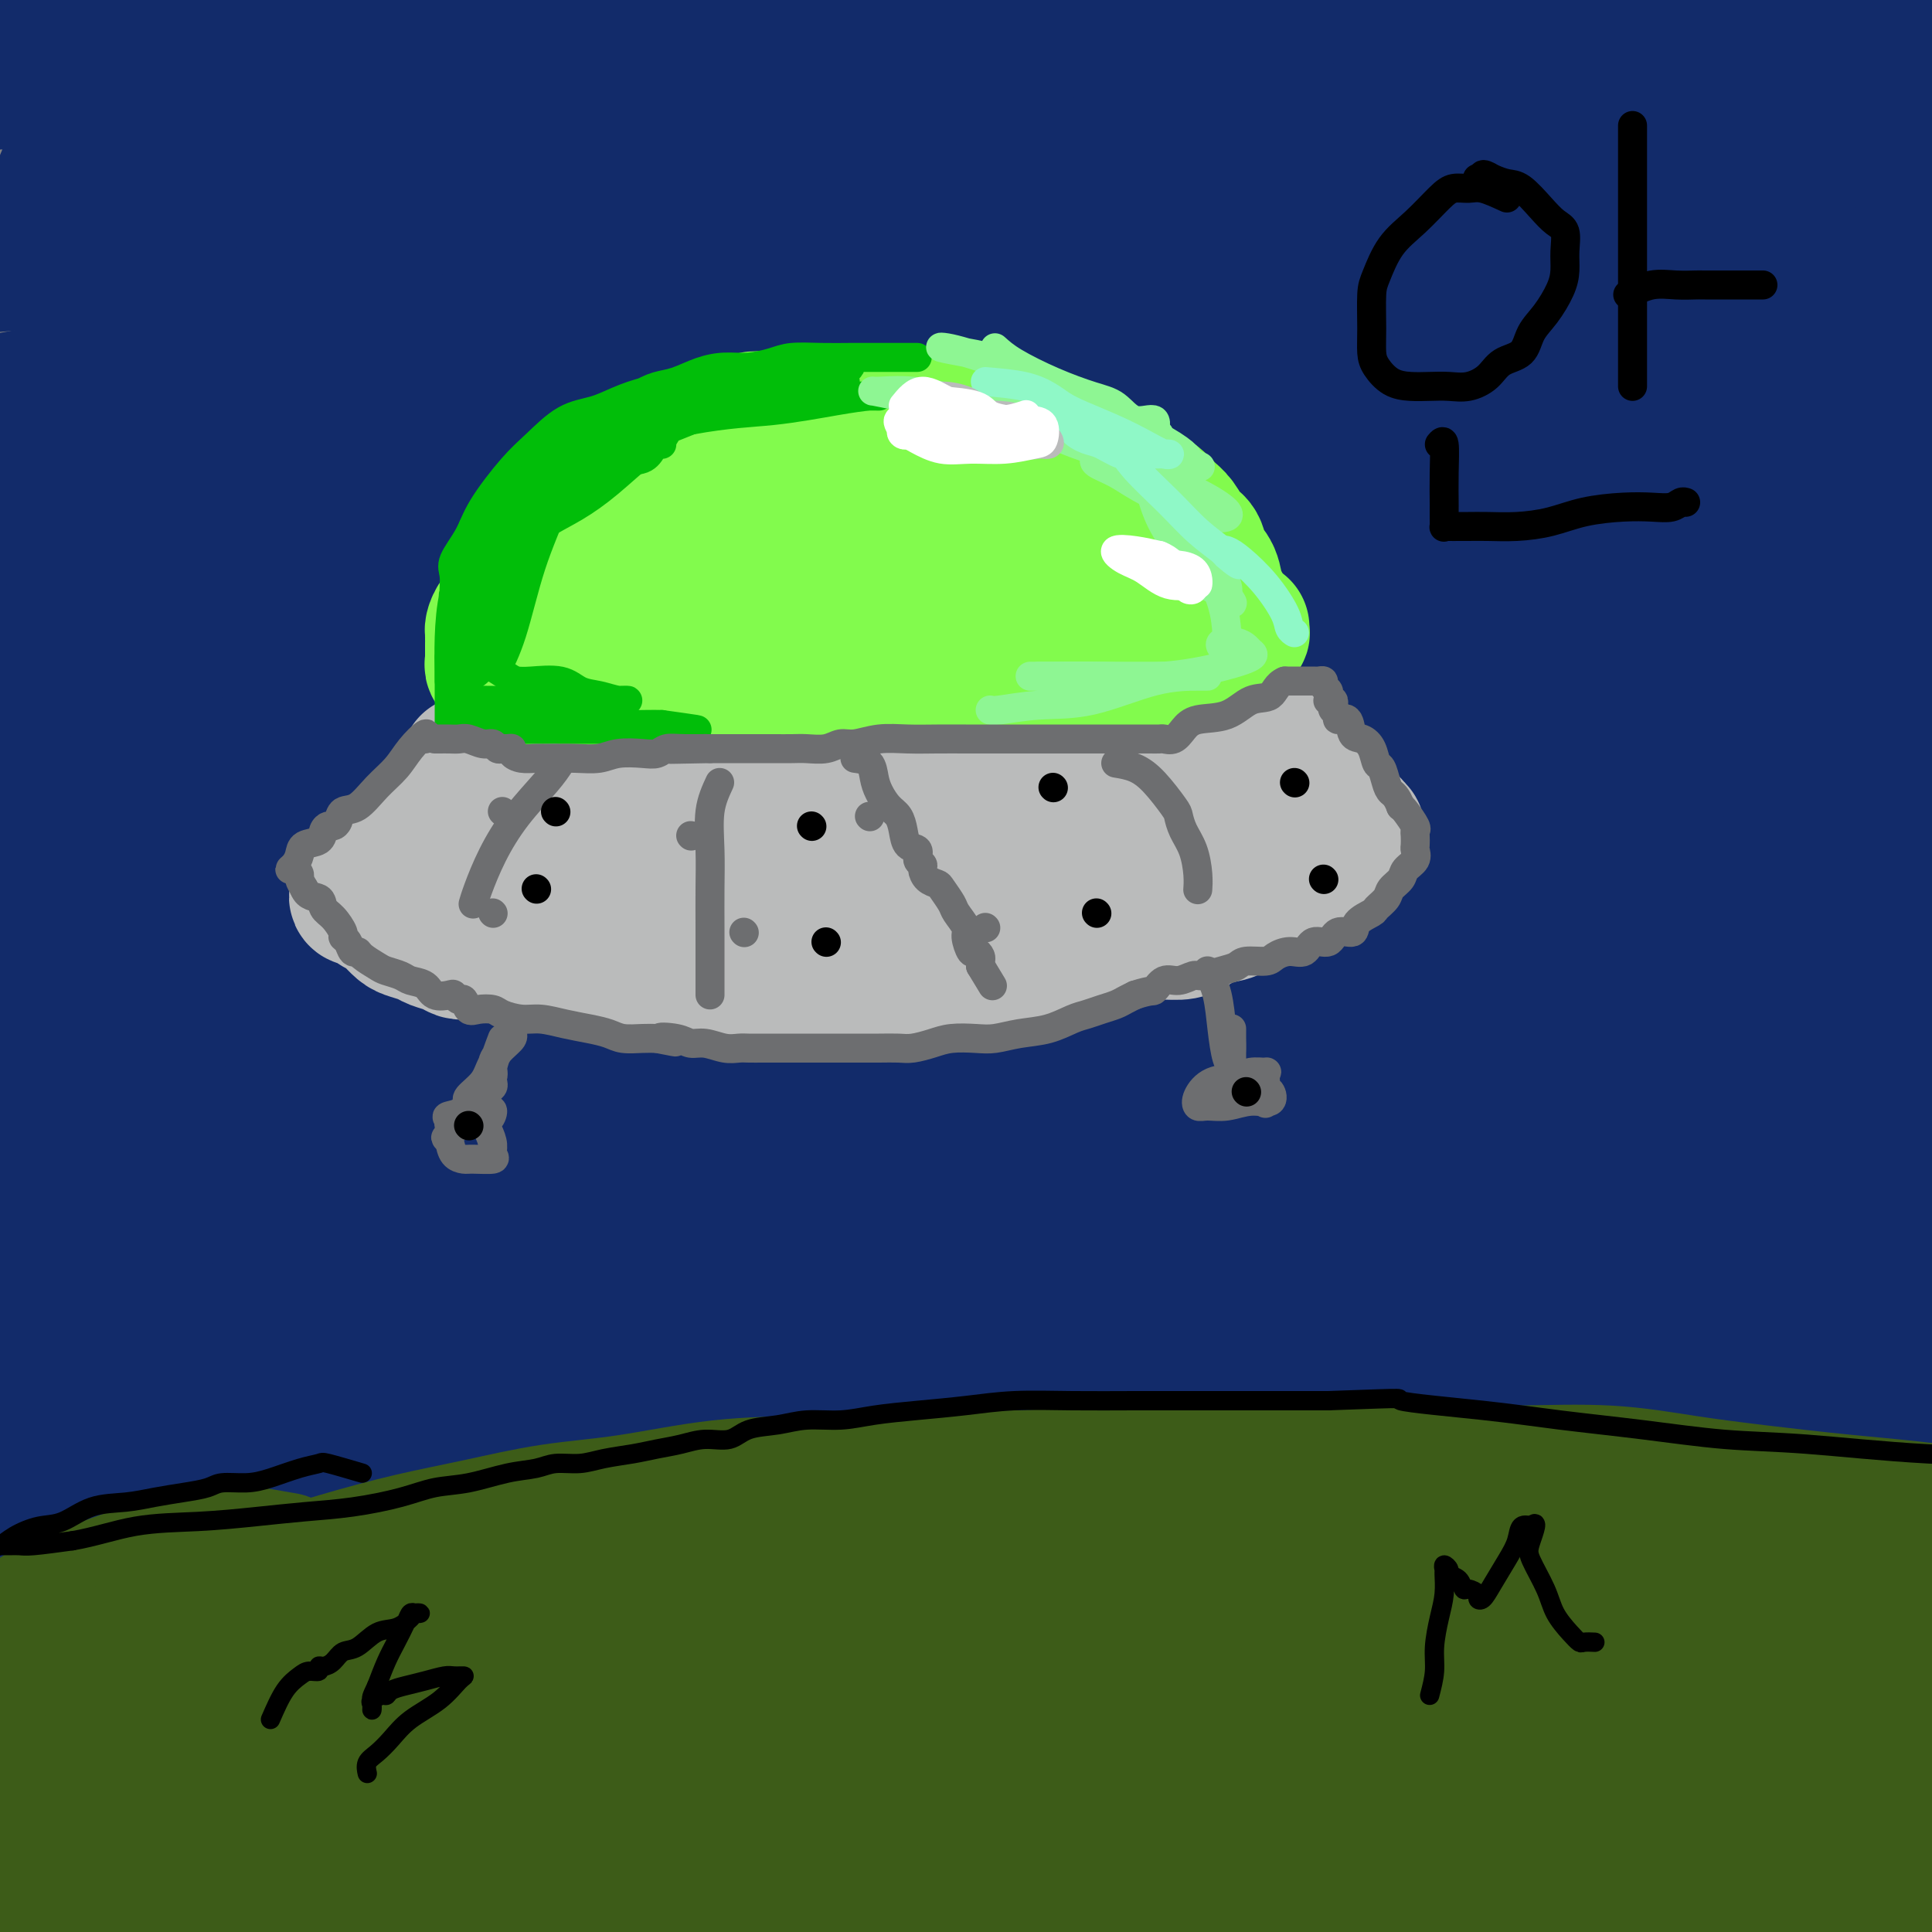 <svg viewBox='0 0 400 400' version='1.1' xmlns='http://www.w3.org/2000/svg' xmlns:xlink='http://www.w3.org/1999/xlink'><rect x="0" y="0" width="400" height="400" fill="#808080" stroke="none"/><g fill='none' stroke='rgb(18,43,106)' stroke-width='28' stroke-linecap='round' stroke-linejoin='round'><path d='M36,107c5.605,-2.361 11.210,-4.722 16,-6c4.790,-1.278 8.765,-1.472 12,-2c3.235,-0.528 5.730,-1.389 13,-3c7.270,-1.611 19.316,-3.973 31,-6c11.684,-2.027 23.006,-3.720 34,-5c10.994,-1.280 21.660,-2.147 35,-3c13.340,-0.853 29.354,-1.693 43,-2c13.646,-0.307 24.923,-0.082 36,0c11.077,0.082 21.954,0.020 31,0c9.046,-0.020 16.261,0.003 21,0c4.739,-0.003 7.002,-0.030 7,0c-0.002,0.030 -2.269,0.119 -8,0c-5.731,-0.119 -14.927,-0.447 -28,-1c-13.073,-0.553 -30.023,-1.333 -48,-2c-17.977,-0.667 -36.981,-1.223 -58,-1c-21.019,0.223 -44.052,1.223 -67,2c-22.948,0.777 -45.811,1.330 -65,3c-19.189,1.670 -34.704,4.457 -46,6c-11.296,1.543 -18.372,1.841 -22,2c-3.628,0.159 -3.806,0.179 -3,0c0.806,-0.179 2.598,-0.558 10,-2c7.402,-1.442 20.416,-3.948 37,-7c16.584,-3.052 36.739,-6.649 58,-10c21.261,-3.351 43.630,-6.457 66,-9c22.370,-2.543 44.742,-4.522 68,-6c23.258,-1.478 47.404,-2.455 69,-3c21.596,-0.545 40.643,-0.657 56,0c15.357,0.657 27.023,2.083 35,3c7.977,0.917 12.263,1.324 14,2c1.737,0.676 0.925,1.622 -1,2c-1.925,0.378 -4.962,0.189 -8,0'/><path d='M374,59c-4.858,0.034 -12.504,-0.880 -26,-2c-13.496,-1.120 -32.842,-2.445 -51,-4c-18.158,-1.555 -35.127,-3.341 -55,-5c-19.873,-1.659 -42.648,-3.191 -65,-4c-22.352,-0.809 -44.280,-0.897 -67,-1c-22.720,-0.103 -46.232,-0.222 -65,1c-18.768,1.222 -32.793,3.786 -45,6c-12.207,2.214 -22.598,4.077 -27,5c-4.402,0.923 -2.815,0.907 -2,1c0.815,0.093 0.859,0.296 8,0c7.141,-0.296 21.378,-1.092 38,-3c16.622,-1.908 35.627,-4.927 55,-8c19.373,-3.073 39.112,-6.201 60,-9c20.888,-2.799 42.924,-5.269 65,-8c22.076,-2.731 44.191,-5.724 65,-7c20.809,-1.276 40.310,-0.837 58,-1c17.690,-0.163 33.567,-0.929 46,-1c12.433,-0.071 21.421,0.553 26,1c4.579,0.447 4.748,0.719 5,1c0.252,0.281 0.586,0.573 -5,1c-5.586,0.427 -17.092,0.989 -31,1c-13.908,0.011 -30.216,-0.529 -48,-1c-17.784,-0.471 -37.043,-0.873 -57,-1c-19.957,-0.127 -40.613,0.020 -60,0c-19.387,-0.020 -37.505,-0.208 -56,0c-18.495,0.208 -37.367,0.811 -53,2c-15.633,1.189 -28.029,2.962 -39,5c-10.971,2.038 -20.518,4.340 -26,6c-5.482,1.660 -6.899,2.678 -8,3c-1.101,0.322 -1.886,-0.051 1,0c2.886,0.051 9.443,0.525 16,1'/><path d='M31,38c8.051,-0.028 19.678,-0.597 32,-2c12.322,-1.403 25.339,-3.638 39,-6c13.661,-2.362 27.966,-4.851 42,-7c14.034,-2.149 27.796,-3.959 42,-6c14.204,-2.041 28.848,-4.312 42,-6c13.152,-1.688 24.810,-2.792 35,-4c10.190,-1.208 18.913,-2.520 25,-3c6.087,-0.480 9.540,-0.128 11,0c1.460,0.128 0.927,0.031 -2,0c-2.927,-0.031 -8.248,0.005 -18,0c-9.752,-0.005 -23.935,-0.051 -39,0c-15.065,0.051 -31.014,0.199 -50,0c-18.986,-0.199 -41.010,-0.743 -62,0c-20.990,0.743 -40.946,2.775 -59,5c-18.054,2.225 -34.206,4.645 -46,6c-11.794,1.355 -19.230,1.646 -24,2c-4.770,0.354 -6.875,0.772 -8,1c-1.125,0.228 -1.272,0.268 0,0c1.272,-0.268 3.961,-0.843 11,-2c7.039,-1.157 18.426,-2.897 32,-5c13.574,-2.103 29.333,-4.570 44,-6c14.667,-1.430 28.240,-1.824 43,-2c14.760,-0.176 30.706,-0.135 46,0c15.294,0.135 29.935,0.366 43,1c13.065,0.634 24.554,1.673 34,3c9.446,1.327 16.849,2.943 22,4c5.151,1.057 8.052,1.557 9,2c0.948,0.443 -0.055,0.830 -1,1c-0.945,0.170 -1.831,0.123 -8,0c-6.169,-0.123 -17.620,-0.321 -31,-1c-13.380,-0.679 -28.690,-1.840 -44,-3'/><path d='M191,10c-22.096,-1.249 -35.336,-2.871 -53,-4c-17.664,-1.129 -39.753,-1.766 -58,-2c-18.247,-0.234 -32.653,-0.064 -45,0c-12.347,0.064 -22.637,0.023 -30,0c-7.363,-0.023 -11.799,-0.027 -14,0c-2.201,0.027 -2.166,0.084 -2,0c0.166,-0.084 0.462,-0.310 3,0c2.538,0.310 7.318,1.155 16,2c8.682,0.845 21.266,1.691 35,2c13.734,0.309 28.617,0.081 45,0c16.383,-0.081 34.265,-0.017 52,0c17.735,0.017 35.321,-0.015 55,0c19.679,0.015 41.449,0.076 62,0c20.551,-0.076 39.883,-0.291 58,0c18.117,0.291 35.021,1.087 51,2c15.979,0.913 31.035,1.943 44,3c12.965,1.057 23.839,2.141 31,3c7.161,0.859 10.608,1.493 12,2c1.392,0.507 0.731,0.888 0,1c-0.731,0.112 -1.530,-0.046 -9,0c-7.470,0.046 -21.611,0.297 -37,0c-15.389,-0.297 -32.026,-1.142 -50,-2c-17.974,-0.858 -37.284,-1.731 -58,-2c-20.716,-0.269 -42.837,0.065 -64,1c-21.163,0.935 -41.366,2.470 -58,5c-16.634,2.530 -29.697,6.055 -39,9c-9.303,2.945 -14.846,5.311 -18,7c-3.154,1.689 -3.917,2.700 -3,3c0.917,0.300 3.516,-0.112 11,0c7.484,0.112 19.853,0.746 35,0c15.147,-0.746 33.074,-2.873 51,-5'/><path d='M214,35c25.337,-2.037 40.180,-4.629 57,-7c16.820,-2.371 35.617,-4.520 53,-6c17.383,-1.480 33.351,-2.292 47,-3c13.649,-0.708 24.977,-1.313 34,-2c9.023,-0.687 15.740,-1.458 19,-2c3.260,-0.542 3.062,-0.856 2,-1c-1.062,-0.144 -2.988,-0.118 -6,0c-3.012,0.118 -7.111,0.328 -17,1c-9.889,0.672 -25.569,1.807 -41,3c-15.431,1.193 -30.615,2.445 -48,5c-17.385,2.555 -36.972,6.413 -57,10c-20.028,3.587 -40.498,6.904 -58,11c-17.502,4.096 -32.035,8.973 -45,13c-12.965,4.027 -24.361,7.205 -30,10c-5.639,2.795 -5.519,5.207 -5,6c0.519,0.793 1.438,-0.032 7,0c5.562,0.032 15.766,0.922 33,-1c17.234,-1.922 41.499,-6.654 65,-10c23.501,-3.346 46.238,-5.306 68,-7c21.762,-1.694 42.550,-3.123 65,-4c22.450,-0.877 46.561,-1.200 64,0c17.439,1.200 28.207,3.925 36,6c7.793,2.075 12.613,3.499 15,5c2.387,1.501 2.341,3.077 -1,5c-3.341,1.923 -9.979,4.191 -22,6c-12.021,1.809 -29.426,3.157 -49,4c-19.574,0.843 -41.317,1.179 -63,2c-21.683,0.821 -43.307,2.127 -66,3c-22.693,0.873 -46.456,1.312 -69,2c-22.544,0.688 -43.870,1.625 -64,3c-20.130,1.375 -39.065,3.187 -58,5'/><path d='M80,92c-57.574,2.647 -41.508,1.766 -42,2c-0.492,0.234 -17.543,1.583 -25,2c-7.457,0.417 -5.319,-0.098 -5,0c0.319,0.098 -1.180,0.808 0,0c1.180,-0.808 5.038,-3.134 14,-6c8.962,-2.866 23.029,-6.274 38,-10c14.971,-3.726 30.845,-7.772 48,-12c17.155,-4.228 35.591,-8.639 56,-13c20.409,-4.361 42.791,-8.673 64,-12c21.209,-3.327 41.245,-5.670 62,-7c20.755,-1.330 42.229,-1.646 60,-2c17.771,-0.354 31.838,-0.747 46,0c14.162,0.747 28.419,2.635 37,5c8.581,2.365 11.488,5.206 13,7c1.512,1.794 1.630,2.540 -1,4c-2.630,1.460 -8.007,3.634 -19,5c-10.993,1.366 -27.602,1.923 -45,2c-17.398,0.077 -35.585,-0.326 -57,0c-21.415,0.326 -46.057,1.379 -72,2c-25.943,0.621 -53.188,0.808 -82,3c-28.812,2.192 -59.193,6.388 -86,10c-26.807,3.612 -50.040,6.640 -71,10c-20.960,3.360 -39.647,7.054 -53,10c-13.353,2.946 -21.373,5.146 -25,6c-3.627,0.854 -2.861,0.364 -2,0c0.861,-0.364 1.816,-0.601 10,-2c8.184,-1.399 23.596,-3.961 42,-7c18.404,-3.039 39.799,-6.557 63,-10c23.201,-3.443 48.208,-6.812 72,-10c23.792,-3.188 46.369,-6.197 71,-8c24.631,-1.803 51.315,-2.402 78,-3'/><path d='M269,58c24.164,-0.648 45.573,-0.770 65,-1c19.427,-0.230 36.871,-0.570 52,0c15.129,0.570 27.942,2.051 36,3c8.058,0.949 11.362,1.367 13,2c1.638,0.633 1.611,1.483 1,2c-0.611,0.517 -1.806,0.703 -5,1c-3.194,0.297 -8.386,0.704 -18,1c-9.614,0.296 -23.649,0.480 -39,1c-15.351,0.520 -32.018,1.375 -50,2c-17.982,0.625 -37.278,1.022 -59,2c-21.722,0.978 -45.870,2.539 -70,5c-24.130,2.461 -48.241,5.821 -72,10c-23.759,4.179 -47.166,9.177 -67,14c-19.834,4.823 -36.095,9.470 -46,13c-9.905,3.530 -13.453,5.943 -15,7c-1.547,1.057 -1.094,0.760 1,1c2.094,0.240 5.830,1.018 18,0c12.170,-1.018 32.773,-3.832 53,-7c20.227,-3.168 40.077,-6.689 62,-10c21.923,-3.311 45.920,-6.411 70,-8c24.080,-1.589 48.242,-1.668 72,-2c23.758,-0.332 47.111,-0.916 68,0c20.889,0.916 39.314,3.331 56,6c16.686,2.669 31.632,5.591 40,8c8.368,2.409 10.159,4.306 11,6c0.841,1.694 0.734,3.186 -3,4c-3.734,0.814 -11.094,0.950 -25,1c-13.906,0.050 -34.356,0.013 -54,-1c-19.644,-1.013 -38.481,-3.004 -60,-5c-21.519,-1.996 -45.720,-3.999 -68,-6c-22.280,-2.001 -42.640,-4.001 -63,-6'/><path d='M173,101c-41.469,-2.775 -49.641,-1.213 -64,-1c-14.359,0.213 -34.905,-0.923 -50,-1c-15.095,-0.077 -24.738,0.904 -32,2c-7.262,1.096 -12.142,2.306 -14,3c-1.858,0.694 -0.693,0.873 0,1c0.693,0.127 0.915,0.203 6,1c5.085,0.797 15.034,2.313 29,3c13.966,0.687 31.949,0.543 50,0c18.051,-0.543 36.170,-1.486 57,-2c20.830,-0.514 44.372,-0.601 68,0c23.628,0.601 47.341,1.888 69,4c21.659,2.112 41.263,5.049 59,8c17.737,2.951 33.607,5.914 46,9c12.393,3.086 21.310,6.293 25,8c3.690,1.707 2.154,1.914 1,2c-1.154,0.086 -1.925,0.053 -8,0c-6.075,-0.053 -17.454,-0.124 -33,-2c-15.546,-1.876 -35.259,-5.555 -55,-8c-19.741,-2.445 -39.509,-3.654 -63,-5c-23.491,-1.346 -50.704,-2.827 -77,-3c-26.296,-0.173 -51.674,0.962 -81,3c-29.326,2.038 -62.598,4.980 -87,9c-24.402,4.020 -39.934,9.117 -52,13c-12.066,3.883 -20.667,6.550 -25,8c-4.333,1.450 -4.398,1.682 -2,2c2.398,0.318 7.260,0.721 20,-1c12.740,-1.721 33.359,-5.566 57,-10c23.641,-4.434 50.306,-9.457 75,-13c24.694,-3.543 47.418,-5.608 72,-7c24.582,-1.392 51.024,-2.112 76,-2c24.976,0.112 48.488,1.056 72,2'/><path d='M312,124c34.393,1.867 46.375,6.536 61,11c14.625,4.464 31.893,8.723 43,13c11.107,4.277 16.053,8.573 18,11c1.947,2.427 0.894,2.984 -3,4c-3.894,1.016 -10.629,2.490 -23,2c-12.371,-0.490 -30.379,-2.945 -50,-6c-19.621,-3.055 -40.856,-6.711 -63,-10c-22.144,-3.289 -45.199,-6.210 -69,-9c-23.801,-2.790 -48.348,-5.449 -75,-7c-26.652,-1.551 -55.407,-1.993 -80,-1c-24.593,0.993 -45.023,3.419 -61,6c-15.977,2.581 -27.500,5.315 -33,8c-5.500,2.685 -4.977,5.322 -5,7c-0.023,1.678 -0.591,2.397 7,4c7.591,1.603 23.343,4.091 43,5c19.657,0.909 43.221,0.239 67,0c23.779,-0.239 47.774,-0.045 75,1c27.226,1.045 57.684,2.942 87,6c29.316,3.058 57.492,7.276 82,11c24.508,3.724 45.349,6.955 62,10c16.651,3.045 29.112,5.903 36,8c6.888,2.097 8.204,3.431 9,4c0.796,0.569 1.074,0.371 -5,0c-6.074,-0.371 -18.499,-0.917 -35,-3c-16.501,-2.083 -37.078,-5.703 -60,-9c-22.922,-3.297 -48.190,-6.271 -74,-9c-25.810,-2.729 -52.162,-5.212 -81,-7c-28.838,-1.788 -60.163,-2.881 -91,-2c-30.837,0.881 -61.187,3.737 -86,7c-24.813,3.263 -44.089,6.932 -56,10c-11.911,3.068 -16.455,5.534 -21,8'/><path d='M-69,197c-3.504,1.204 -1.762,0.215 4,0c5.762,-0.215 15.546,0.344 34,0c18.454,-0.344 45.580,-1.592 71,-3c25.420,-1.408 49.134,-2.975 74,-4c24.866,-1.025 50.886,-1.506 76,-1c25.114,0.506 49.324,2.001 73,4c23.676,1.999 46.818,4.504 66,7c19.182,2.496 34.405,4.983 46,7c11.595,2.017 19.561,3.563 23,4c3.439,0.437 2.351,-0.236 2,0c-0.351,0.236 0.036,1.382 -7,0c-7.036,-1.382 -21.496,-5.290 -39,-9c-17.504,-3.710 -38.054,-7.220 -60,-11c-21.946,-3.780 -45.288,-7.828 -70,-11c-24.712,-3.172 -50.793,-5.467 -78,-7c-27.207,-1.533 -55.538,-2.305 -80,-2c-24.462,0.305 -45.053,1.686 -60,3c-14.947,1.314 -24.250,2.561 -29,3c-4.750,0.439 -4.947,0.069 -4,0c0.947,-0.069 3.038,0.163 14,-1c10.962,-1.163 30.795,-3.720 51,-6c20.205,-2.280 40.783,-4.283 62,-6c21.217,-1.717 43.075,-3.148 66,-4c22.925,-0.852 46.919,-1.125 69,-1c22.081,0.125 42.250,0.646 62,2c19.750,1.354 39.082,3.540 51,5c11.918,1.460 16.423,2.195 19,3c2.577,0.805 3.227,1.680 3,2c-0.227,0.320 -1.330,0.086 -6,0c-4.670,-0.086 -12.906,-0.025 -27,-1c-14.094,-0.975 -34.047,-2.988 -54,-5'/><path d='M283,165c-23.526,-1.961 -38.839,-3.863 -57,-5c-18.161,-1.137 -39.168,-1.510 -61,-2c-21.832,-0.490 -44.489,-1.096 -64,-1c-19.511,0.096 -35.877,0.895 -48,2c-12.123,1.105 -20.002,2.518 -24,3c-3.998,0.482 -4.115,0.035 -4,0c0.115,-0.035 0.461,0.344 3,0c2.539,-0.344 7.272,-1.409 16,-3c8.728,-1.591 21.453,-3.707 35,-6c13.547,-2.293 27.918,-4.761 43,-7c15.082,-2.239 30.875,-4.248 47,-6c16.125,-1.752 32.582,-3.248 48,-4c15.418,-0.752 29.797,-0.760 43,0c13.203,0.760 25.229,2.290 37,4c11.771,1.710 23.287,3.602 31,6c7.713,2.398 11.624,5.304 14,8c2.376,2.696 3.216,5.184 3,7c-0.216,1.816 -1.487,2.961 -5,4c-3.513,1.039 -9.268,1.971 -19,3c-9.732,1.029 -23.442,2.156 -39,3c-15.558,0.844 -32.965,1.405 -51,2c-18.035,0.595 -36.700,1.225 -58,3c-21.300,1.775 -45.235,4.696 -68,8c-22.765,3.304 -44.358,6.993 -61,11c-16.642,4.007 -28.331,8.333 -35,11c-6.669,2.667 -8.317,3.676 -9,4c-0.683,0.324 -0.401,-0.038 3,0c3.401,0.038 9.922,0.474 23,0c13.078,-0.474 32.713,-1.858 53,-4c20.287,-2.142 41.225,-5.040 63,-7c21.775,-1.960 44.388,-2.980 67,-4'/><path d='M209,195c44.123,-2.458 49.931,-1.103 67,0c17.069,1.103 45.399,1.955 65,4c19.601,2.045 30.474,5.283 41,8c10.526,2.717 20.704,4.913 26,7c5.296,2.087 5.710,4.063 5,5c-0.710,0.937 -2.544,0.833 -5,1c-2.456,0.167 -5.535,0.605 -16,1c-10.465,0.395 -28.316,0.748 -44,0c-15.684,-0.748 -29.200,-2.595 -48,-4c-18.800,-1.405 -42.885,-2.367 -65,-3c-22.115,-0.633 -42.260,-0.936 -65,-1c-22.740,-0.064 -48.076,0.112 -73,2c-24.924,1.888 -49.436,5.490 -70,9c-20.564,3.510 -37.180,6.930 -49,10c-11.820,3.070 -18.844,5.792 -22,7c-3.156,1.208 -2.443,0.903 -1,1c1.443,0.097 3.617,0.598 13,0c9.383,-0.598 25.973,-2.294 45,-5c19.027,-2.706 40.489,-6.421 62,-9c21.511,-2.579 43.071,-4.021 65,-5c21.929,-0.979 44.227,-1.495 67,-2c22.773,-0.505 46.021,-0.998 68,0c21.979,0.998 42.688,3.486 62,6c19.312,2.514 37.225,5.055 52,8c14.775,2.945 26.412,6.293 35,9c8.588,2.707 14.127,4.771 16,6c1.873,1.229 0.079,1.622 -1,2c-1.079,0.378 -1.444,0.740 -8,1c-6.556,0.260 -19.304,0.416 -33,0c-13.696,-0.416 -28.342,-1.405 -44,-3c-15.658,-1.595 -32.329,-3.798 -49,-6'/><path d='M305,244c-25.425,-2.759 -42.487,-5.157 -62,-7c-19.513,-1.843 -41.475,-3.132 -64,-4c-22.525,-0.868 -45.611,-1.314 -69,-1c-23.389,0.314 -47.080,1.390 -66,3c-18.920,1.610 -33.068,3.755 -44,6c-10.932,2.245 -18.647,4.589 -22,6c-3.353,1.411 -2.343,1.888 -1,2c1.343,0.112 3.020,-0.141 10,0c6.980,0.141 19.264,0.675 35,1c15.736,0.325 34.924,0.440 54,0c19.076,-0.440 38.039,-1.435 58,-2c19.961,-0.565 40.918,-0.701 63,-1c22.082,-0.299 45.288,-0.761 66,0c20.712,0.761 38.930,2.744 57,5c18.070,2.256 35.993,4.787 52,7c16.007,2.213 30.098,4.110 41,6c10.902,1.890 18.616,3.772 22,5c3.384,1.228 2.437,1.800 2,2c-0.437,0.200 -0.363,0.026 -3,0c-2.637,-0.026 -7.986,0.094 -19,0c-11.014,-0.094 -27.692,-0.403 -43,-1c-15.308,-0.597 -29.244,-1.481 -46,-3c-16.756,-1.519 -36.330,-3.674 -58,-5c-21.670,-1.326 -45.437,-1.822 -68,-2c-22.563,-0.178 -43.923,-0.036 -68,0c-24.077,0.036 -50.870,-0.032 -73,1c-22.130,1.032 -39.599,3.166 -55,5c-15.401,1.834 -28.736,3.368 -37,5c-8.264,1.632 -11.456,3.363 -13,4c-1.544,0.637 -1.441,0.182 2,0c3.441,-0.182 10.221,-0.091 17,0'/><path d='M-27,276c9.813,0.028 24.847,0.099 42,0c17.153,-0.099 36.427,-0.366 55,-1c18.573,-0.634 36.445,-1.633 55,-2c18.555,-0.367 37.793,-0.100 59,0c21.207,0.100 44.384,0.033 64,1c19.616,0.967 35.673,2.967 51,5c15.327,2.033 29.925,4.099 43,6c13.075,1.901 24.628,3.637 33,5c8.372,1.363 13.563,2.354 16,3c2.437,0.646 2.121,0.949 1,1c-1.121,0.051 -3.048,-0.150 -6,0c-2.952,0.150 -6.928,0.649 -15,0c-8.072,-0.649 -20.241,-2.448 -33,-4c-12.759,-1.552 -26.110,-2.858 -40,-4c-13.890,-1.142 -28.321,-2.120 -45,-3c-16.679,-0.880 -35.606,-1.662 -55,-2c-19.394,-0.338 -39.253,-0.231 -59,0c-19.747,0.231 -39.380,0.588 -58,2c-18.620,1.412 -36.226,3.880 -50,6c-13.774,2.120 -23.718,3.891 -31,5c-7.282,1.109 -11.904,1.557 -14,2c-2.096,0.443 -1.667,0.883 0,1c1.667,0.117 4.573,-0.088 11,0c6.427,0.088 16.377,0.469 29,0c12.623,-0.469 27.920,-1.789 44,-3c16.080,-1.211 32.942,-2.313 50,-3c17.058,-0.687 34.311,-0.960 53,-1c18.689,-0.040 38.814,0.154 58,0c19.186,-0.154 37.435,-0.657 54,0c16.565,0.657 31.447,2.473 45,4c13.553,1.527 25.776,2.763 38,4'/><path d='M368,298c18.066,2.083 21.731,3.290 27,4c5.269,0.710 12.141,0.921 15,1c2.859,0.079 1.704,0.024 1,0c-0.704,-0.024 -0.956,-0.017 -2,0c-1.044,0.017 -2.880,0.044 -5,0c-2.120,-0.044 -4.525,-0.159 -10,-1c-5.475,-0.841 -14.020,-2.407 -23,-4c-8.980,-1.593 -18.396,-3.212 -29,-4c-10.604,-0.788 -22.396,-0.745 -36,-1c-13.604,-0.255 -29.019,-0.806 -44,-1c-14.981,-0.194 -29.528,-0.029 -45,0c-15.472,0.029 -31.867,-0.078 -49,1c-17.133,1.078 -35.002,3.341 -51,5c-15.998,1.659 -30.124,2.715 -46,5c-15.876,2.285 -33.503,5.798 -48,9c-14.497,3.202 -25.865,6.093 -34,9c-8.135,2.907 -13.039,5.831 -15,7c-1.961,1.169 -0.981,0.585 0,0'/></g>
<g fill='none' stroke='rgb(61,92,24)' stroke-width='28' stroke-linecap='round' stroke-linejoin='round'><path d='M59,323c-4.619,-0.810 -9.238,-1.620 -12,-2c-2.762,-0.380 -3.668,-0.330 -5,0c-1.332,0.330 -3.089,0.940 -6,2c-2.911,1.060 -6.977,2.571 -11,4c-4.023,1.429 -8.002,2.776 -11,4c-2.998,1.224 -5.015,2.324 -6,3c-0.985,0.676 -0.938,0.928 -1,1c-0.062,0.072 -0.234,-0.035 1,0c1.234,0.035 3.874,0.211 7,0c3.126,-0.211 6.739,-0.808 11,-2c4.261,-1.192 9.171,-2.977 14,-4c4.829,-1.023 9.579,-1.282 15,-2c5.421,-0.718 11.514,-1.895 17,-3c5.486,-1.105 10.367,-2.138 15,-3c4.633,-0.862 9.019,-1.551 13,-2c3.981,-0.449 7.556,-0.657 11,-1c3.444,-0.343 6.755,-0.823 9,-1c2.245,-0.177 3.424,-0.053 4,0c0.576,0.053 0.550,0.036 0,0c-0.550,-0.036 -1.622,-0.091 -3,0c-1.378,0.091 -3.060,0.329 -7,1c-3.940,0.671 -10.137,1.774 -17,3c-6.863,1.226 -14.391,2.576 -22,4c-7.609,1.424 -15.298,2.921 -22,4c-6.702,1.079 -12.417,1.739 -18,3c-5.583,1.261 -11.032,3.121 -15,4c-3.968,0.879 -6.453,0.775 -8,1c-1.547,0.225 -2.156,0.779 -2,1c0.156,0.221 1.078,0.111 2,0'/><path d='M12,338c-17.092,3.318 -3.821,1.112 3,0c6.821,-1.112 7.193,-1.130 10,-2c2.807,-0.870 8.050,-2.592 13,-4c4.950,-1.408 9.608,-2.503 15,-4c5.392,-1.497 11.517,-3.397 17,-5c5.483,-1.603 10.324,-2.909 15,-4c4.676,-1.091 9.188,-1.965 14,-3c4.812,-1.035 9.926,-2.229 15,-3c5.074,-0.771 10.110,-1.120 16,-2c5.890,-0.880 12.634,-2.292 19,-3c6.366,-0.708 12.355,-0.711 19,-1c6.645,-0.289 13.945,-0.862 21,-1c7.055,-0.138 13.864,0.159 21,0c7.136,-0.159 14.598,-0.774 22,-1c7.402,-0.226 14.745,-0.062 22,0c7.255,0.062 14.423,0.023 21,0c6.577,-0.023 12.564,-0.028 19,0c6.436,0.028 13.321,0.091 20,0c6.679,-0.091 13.153,-0.334 19,0c5.847,0.334 11.068,1.247 16,2c4.932,0.753 9.577,1.345 15,2c5.423,0.655 11.626,1.371 18,2c6.374,0.629 12.919,1.171 19,2c6.081,0.829 11.696,1.945 18,3c6.304,1.055 13.295,2.048 18,3c4.705,0.952 7.123,1.863 10,3c2.877,1.137 6.215,2.501 8,3c1.785,0.499 2.019,0.134 2,0c-0.019,-0.134 -0.291,-0.038 -1,0c-0.709,0.038 -1.854,0.019 -3,0'/><path d='M453,325c7.225,1.853 -0.712,0.487 -5,0c-4.288,-0.487 -4.929,-0.094 -10,0c-5.071,0.094 -14.574,-0.111 -25,-1c-10.426,-0.889 -21.775,-2.460 -33,-4c-11.225,-1.540 -22.327,-3.047 -36,-4c-13.673,-0.953 -29.916,-1.352 -45,-2c-15.084,-0.648 -29.010,-1.547 -45,-2c-15.990,-0.453 -34.045,-0.461 -52,0c-17.955,0.461 -35.810,1.391 -56,4c-20.190,2.609 -42.715,6.895 -62,11c-19.285,4.105 -35.332,8.028 -50,12c-14.668,3.972 -27.959,7.995 -39,12c-11.041,4.005 -19.831,7.994 -24,10c-4.169,2.006 -3.716,2.031 -4,2c-0.284,-0.031 -1.304,-0.116 1,0c2.304,0.116 7.933,0.432 17,-1c9.067,-1.432 21.571,-4.614 35,-8c13.429,-3.386 27.781,-6.977 43,-10c15.219,-3.023 31.304,-5.477 47,-8c15.696,-2.523 31.001,-5.117 47,-7c15.999,-1.883 32.690,-3.057 51,-4c18.310,-0.943 38.238,-1.654 54,-2c15.762,-0.346 27.356,-0.327 42,0c14.644,0.327 32.338,0.963 43,2c10.662,1.037 14.294,2.474 19,4c4.706,1.526 10.487,3.141 13,4c2.513,0.859 1.759,0.962 1,1c-0.759,0.038 -1.523,0.010 -3,0c-1.477,-0.010 -3.667,-0.003 -12,0c-8.333,0.003 -22.809,0.001 -38,0c-15.191,-0.001 -31.095,-0.000 -47,0'/><path d='M280,334c-25.991,0.976 -41.467,2.915 -60,4c-18.533,1.085 -40.123,1.317 -63,4c-22.877,2.683 -47.042,7.818 -69,12c-21.958,4.182 -41.711,7.410 -59,11c-17.289,3.590 -32.115,7.543 -44,11c-11.885,3.457 -20.829,6.420 -26,8c-5.171,1.580 -6.568,1.777 -7,2c-0.432,0.223 0.103,0.471 3,0c2.897,-0.471 8.157,-1.663 18,-4c9.843,-2.337 24.269,-5.821 39,-9c14.731,-3.179 29.768,-6.053 45,-9c15.232,-2.947 30.660,-5.968 46,-8c15.340,-2.032 30.594,-3.077 46,-4c15.406,-0.923 30.964,-1.725 46,-2c15.036,-0.275 29.548,-0.025 42,0c12.452,0.025 22.842,-0.176 33,0c10.158,0.176 20.084,0.727 25,2c4.916,1.273 4.821,3.267 5,4c0.179,0.733 0.630,0.204 0,0c-0.630,-0.204 -2.342,-0.084 -5,0c-2.658,0.084 -6.263,0.132 -15,0c-8.737,-0.132 -22.605,-0.445 -38,0c-15.395,0.445 -32.316,1.646 -51,3c-18.684,1.354 -39.132,2.860 -60,5c-20.868,2.140 -42.158,4.913 -60,8c-17.842,3.087 -32.237,6.488 -45,9c-12.763,2.512 -23.895,4.134 -33,6c-9.105,1.866 -16.183,3.974 -19,5c-2.817,1.026 -1.374,0.968 -1,1c0.374,0.032 -0.322,0.152 5,-1c5.322,-1.152 16.661,-3.576 28,-6'/><path d='M6,386c13.594,-2.268 31.579,-4.939 50,-8c18.421,-3.061 37.279,-6.513 57,-9c19.721,-2.487 40.305,-4.011 64,-5c23.695,-0.989 50.501,-1.445 74,-1c23.499,0.445 43.693,1.790 64,4c20.307,2.210 40.728,5.285 57,8c16.272,2.715 28.394,5.071 36,7c7.606,1.929 10.695,3.431 12,4c1.305,0.569 0.824,0.206 0,0c-0.824,-0.206 -1.992,-0.257 -7,0c-5.008,0.257 -13.858,0.820 -29,0c-15.142,-0.820 -36.577,-3.022 -56,-5c-19.423,-1.978 -36.834,-3.733 -57,-5c-20.166,-1.267 -43.088,-2.047 -67,-2c-23.912,0.047 -48.814,0.920 -74,3c-25.186,2.080 -50.656,5.368 -70,9c-19.344,3.632 -32.560,7.609 -44,11c-11.440,3.391 -21.102,6.195 -26,8c-4.898,1.805 -5.030,2.612 -5,3c0.030,0.388 0.222,0.356 5,0c4.778,-0.356 14.143,-1.037 27,-3c12.857,-1.963 29.207,-5.210 46,-8c16.793,-2.790 34.030,-5.125 52,-7c17.970,-1.875 36.675,-3.291 55,-4c18.325,-0.709 36.271,-0.712 53,0c16.729,0.712 32.240,2.138 45,4c12.760,1.862 22.767,4.159 31,6c8.233,1.841 14.691,3.225 18,4c3.309,0.775 3.468,0.939 3,1c-0.468,0.061 -1.562,0.017 -4,0c-2.438,-0.017 -6.219,-0.009 -10,0'/><path d='M306,401c-7.595,-0.103 -19.582,-0.361 -34,-1c-14.418,-0.639 -31.268,-1.658 -49,-2c-17.732,-0.342 -36.347,-0.008 -58,0c-21.653,0.008 -46.346,-0.311 -68,0c-21.654,0.311 -40.270,1.252 -58,3c-17.730,1.748 -34.573,4.304 -47,7c-12.427,2.696 -20.439,5.532 -24,7c-3.561,1.468 -2.671,1.568 -2,2c0.671,0.432 1.122,1.198 7,2c5.878,0.802 17.182,1.642 31,1c13.818,-0.642 30.148,-2.764 45,-5c14.852,-2.236 28.225,-4.585 44,-7c15.775,-2.415 33.952,-4.897 51,-7c17.048,-2.103 32.968,-3.829 49,-5c16.032,-1.171 32.176,-1.788 47,-2c14.824,-0.212 28.326,-0.018 41,0c12.674,0.018 24.518,-0.139 37,0c12.482,0.139 25.602,0.573 37,1c11.398,0.427 21.076,0.847 28,1c6.924,0.153 11.095,0.039 13,0c1.905,-0.039 1.545,-0.004 1,0c-0.545,0.004 -1.273,-0.025 -2,0c-0.727,0.025 -1.451,0.103 -9,-1c-7.549,-1.103 -21.921,-3.389 -34,-5c-12.079,-1.611 -21.863,-2.547 -33,-4c-11.137,-1.453 -23.627,-3.421 -34,-5c-10.373,-1.579 -18.630,-2.768 -23,-4c-4.370,-1.232 -4.852,-2.505 -5,-4c-0.148,-1.495 0.037,-3.210 1,-4c0.963,-0.790 2.704,-0.654 10,-2c7.296,-1.346 20.148,-4.173 33,-7'/><path d='M301,360c16.058,-3.154 34.705,-6.540 50,-8c15.295,-1.460 27.240,-0.994 39,-1c11.760,-0.006 23.336,-0.485 32,0c8.664,0.485 14.417,1.933 17,3c2.583,1.067 1.995,1.754 1,2c-0.995,0.246 -2.396,0.052 -4,0c-1.604,-0.052 -3.412,0.038 -12,0c-8.588,-0.038 -23.958,-0.204 -38,0c-14.042,0.204 -26.756,0.779 -40,0c-13.244,-0.779 -27.017,-2.913 -38,-5c-10.983,-2.087 -19.176,-4.127 -25,-6c-5.824,-1.873 -9.278,-3.580 -11,-5c-1.722,-1.420 -1.713,-2.552 0,-3c1.713,-0.448 5.131,-0.213 10,-1c4.869,-0.787 11.191,-2.598 24,-4c12.809,-1.402 32.106,-2.395 46,-3c13.894,-0.605 22.384,-0.822 36,0c13.616,0.822 32.357,2.681 43,5c10.643,2.319 13.189,5.097 17,8c3.811,2.903 8.889,5.931 11,8c2.111,2.069 1.256,3.179 0,4c-1.256,0.821 -2.912,1.353 -8,2c-5.088,0.647 -13.607,1.410 -25,2c-11.393,0.590 -25.660,1.006 -39,1c-13.340,-0.006 -25.754,-0.435 -36,-2c-10.246,-1.565 -18.326,-4.266 -26,-6c-7.674,-1.734 -14.943,-2.501 -18,-3c-3.057,-0.499 -1.902,-0.732 -1,-1c0.902,-0.268 1.550,-0.572 4,-1c2.450,-0.428 6.700,-0.979 14,-2c7.300,-1.021 17.650,-2.510 28,-4'/><path d='M352,340c12.583,-1.735 21.540,-2.074 34,-3c12.460,-0.926 28.422,-2.441 36,-3c7.578,-0.559 6.771,-0.164 7,0c0.229,0.164 1.495,0.096 2,0c0.505,-0.096 0.249,-0.219 -1,0c-1.249,0.219 -3.492,0.781 -6,1c-2.508,0.219 -5.283,0.095 -11,1c-5.717,0.905 -14.378,2.841 -22,4c-7.622,1.159 -14.206,1.543 -19,3c-4.794,1.457 -7.798,3.988 -9,5c-1.202,1.012 -0.601,0.506 0,0'/></g>
<g fill='none' stroke='rgb(0,0,0)' stroke-width='4' stroke-linecap='round' stroke-linejoin='round'><path d='M75,305c-2.813,-0.829 -5.626,-1.658 -7,-2c-1.374,-0.342 -1.309,-0.198 -2,0c-0.691,0.198 -2.136,0.448 -4,1c-1.864,0.552 -4.145,1.405 -6,2c-1.855,0.595 -3.282,0.933 -5,1c-1.718,0.067 -3.727,-0.136 -5,0c-1.273,0.136 -1.809,0.612 -3,1c-1.191,0.388 -3.038,0.689 -5,1c-1.962,0.311 -4.039,0.632 -6,1c-1.961,0.368 -3.806,0.784 -6,1c-2.194,0.216 -4.738,0.233 -7,1c-2.262,0.767 -4.243,2.282 -6,3c-1.757,0.718 -3.290,0.637 -5,1c-1.710,0.363 -3.598,1.169 -5,2c-1.402,0.831 -2.320,1.687 -3,2c-0.680,0.313 -1.122,0.084 -1,0c0.122,-0.084 0.809,-0.023 1,0c0.191,0.023 -0.115,0.007 0,0c0.115,-0.007 0.652,-0.005 1,0c0.348,0.005 0.506,0.012 1,0c0.494,-0.012 1.325,-0.042 2,0c0.675,0.042 1.193,0.155 3,0c1.807,-0.155 4.904,-0.577 8,-1'/><path d='M15,319c4.637,-0.786 8.728,-2.251 13,-3c4.272,-0.749 8.724,-0.781 13,-1c4.276,-0.219 8.375,-0.626 12,-1c3.625,-0.374 6.777,-0.715 10,-1c3.223,-0.285 6.517,-0.514 10,-1c3.483,-0.486 7.156,-1.229 10,-2c2.844,-0.771 4.860,-1.570 7,-2c2.140,-0.430 4.403,-0.493 7,-1c2.597,-0.507 5.529,-1.459 8,-2c2.471,-0.541 4.481,-0.670 6,-1c1.519,-0.330 2.548,-0.862 4,-1c1.452,-0.138 3.329,0.118 5,0c1.671,-0.118 3.138,-0.610 5,-1c1.862,-0.390 4.119,-0.677 6,-1c1.881,-0.323 3.386,-0.682 5,-1c1.614,-0.318 3.336,-0.596 5,-1c1.664,-0.404 3.268,-0.935 5,-1c1.732,-0.065 3.592,0.337 5,0c1.408,-0.337 2.365,-1.414 4,-2c1.635,-0.586 3.949,-0.682 6,-1c2.051,-0.318 3.840,-0.859 6,-1c2.160,-0.141 4.691,0.116 7,0c2.309,-0.116 4.397,-0.605 7,-1c2.603,-0.395 5.720,-0.694 9,-1c3.280,-0.306 6.723,-0.618 10,-1c3.277,-0.382 6.387,-0.834 10,-1c3.613,-0.166 7.728,-0.044 12,0c4.272,0.044 8.702,0.012 13,0c4.298,-0.012 8.465,-0.003 13,0c4.535,0.003 9.439,0.001 14,0c4.561,-0.001 8.781,-0.000 13,0'/><path d='M275,290c19.276,-0.714 13.465,-0.500 15,0c1.535,0.500 10.417,1.285 17,2c6.583,0.715 10.868,1.361 16,2c5.132,0.639 11.112,1.270 17,2c5.888,0.730 11.683,1.560 17,2c5.317,0.440 10.155,0.489 17,1c6.845,0.511 15.698,1.485 25,2c9.302,0.515 19.054,0.573 27,1c7.946,0.427 14.088,1.225 20,2c5.912,0.775 11.595,1.527 18,3c6.405,1.473 13.532,3.666 18,5c4.468,1.334 6.277,1.810 7,2c0.723,0.190 0.362,0.095 0,0'/><path d='M56,356c0.972,-2.229 1.945,-4.458 3,-6c1.055,-1.542 2.194,-2.399 3,-3c0.806,-0.601 1.280,-0.948 2,-1c0.720,-0.052 1.687,0.189 2,0c0.313,-0.189 -0.027,-0.808 0,-1c0.027,-0.192 0.422,0.043 1,0c0.578,-0.043 1.340,-0.364 2,-1c0.660,-0.636 1.217,-1.589 2,-2c0.783,-0.411 1.792,-0.282 3,-1c1.208,-0.718 2.615,-2.284 4,-3c1.385,-0.716 2.746,-0.584 4,-1c1.254,-0.416 2.399,-1.381 3,-2c0.601,-0.619 0.656,-0.894 1,-1c0.344,-0.106 0.976,-0.045 1,0c0.024,0.045 -0.560,0.072 -1,0c-0.440,-0.072 -0.737,-0.243 -1,0c-0.263,0.243 -0.493,0.900 -1,2c-0.507,1.100 -1.290,2.642 -2,4c-0.710,1.358 -1.346,2.531 -2,4c-0.654,1.469 -1.327,3.235 -2,5'/><path d='M78,349c-1.307,2.711 -1.076,2.488 -1,3c0.076,0.512 -0.005,1.760 0,2c0.005,0.240 0.094,-0.527 0,-1c-0.094,-0.473 -0.371,-0.652 0,-1c0.371,-0.348 1.389,-0.867 2,-1c0.611,-0.133 0.815,0.118 1,0c0.185,-0.118 0.353,-0.606 1,-1c0.647,-0.394 1.775,-0.694 3,-1c1.225,-0.306 2.548,-0.617 4,-1c1.452,-0.383 3.034,-0.837 4,-1c0.966,-0.163 1.315,-0.036 2,0c0.685,0.036 1.705,-0.020 2,0c0.295,0.020 -0.137,0.117 -1,1c-0.863,0.883 -2.158,2.554 -4,4c-1.842,1.446 -4.231,2.668 -6,4c-1.769,1.332 -2.919,2.774 -4,4c-1.081,1.226 -2.094,2.236 -3,3c-0.906,0.764 -1.705,1.283 -2,2c-0.295,0.717 -0.084,1.634 0,2c0.084,0.366 0.042,0.183 0,0'/><path d='M296,351c0.445,-1.697 0.890,-3.393 1,-5c0.110,-1.607 -0.114,-3.123 0,-5c0.114,-1.877 0.565,-4.115 1,-6c0.435,-1.885 0.853,-3.416 1,-5c0.147,-1.584 0.024,-3.220 0,-4c-0.024,-0.780 0.053,-0.705 0,-1c-0.053,-0.295 -0.235,-0.961 0,-1c0.235,-0.039 0.888,0.549 1,1c0.112,0.451 -0.316,0.765 0,1c0.316,0.235 1.376,0.392 2,1c0.624,0.608 0.811,1.667 1,2c0.189,0.333 0.381,-0.062 1,0c0.619,0.062 1.664,0.579 2,1c0.336,0.421 -0.036,0.746 0,1c0.036,0.254 0.481,0.439 1,0c0.519,-0.439 1.113,-1.501 2,-3c0.887,-1.499 2.066,-3.435 3,-5c0.934,-1.565 1.621,-2.760 2,-4c0.379,-1.240 0.448,-2.526 1,-3c0.552,-0.474 1.586,-0.135 2,0c0.414,0.135 0.207,0.068 0,0'/><path d='M317,316c1.745,-1.804 0.606,1.186 0,3c-0.606,1.814 -0.681,2.451 0,4c0.681,1.549 2.118,4.009 3,6c0.882,1.991 1.211,3.514 2,5c0.789,1.486 2.040,2.934 3,4c0.960,1.066 1.628,1.750 2,2c0.372,0.250 0.446,0.067 1,0c0.554,-0.067 1.587,-0.019 2,0c0.413,0.019 0.207,0.010 0,0'/></g>
<g fill='none' stroke='rgb(186,187,187)' stroke-width='28' stroke-linecap='round' stroke-linejoin='round'><path d='M102,158c-3.815,3.280 -7.630,6.559 -9,8c-1.370,1.441 -0.295,1.042 0,1c0.295,-0.042 -0.189,0.273 -1,1c-0.811,0.727 -1.950,1.867 -3,3c-1.050,1.133 -2.012,2.258 -3,3c-0.988,0.742 -2.002,1.102 -3,2c-0.998,0.898 -1.981,2.336 -3,3c-1.019,0.664 -2.076,0.555 -3,1c-0.924,0.445 -1.715,1.442 -2,2c-0.285,0.558 -0.063,0.675 0,1c0.063,0.325 -0.033,0.858 0,1c0.033,0.142 0.194,-0.106 0,0c-0.194,0.106 -0.745,0.567 -1,1c-0.255,0.433 -0.216,0.838 0,1c0.216,0.162 0.608,0.081 1,0'/><path d='M75,186c-0.114,0.570 -0.399,-0.006 0,0c0.399,0.006 1.482,0.592 2,1c0.518,0.408 0.471,0.638 1,1c0.529,0.362 1.635,0.856 2,1c0.365,0.144 -0.011,-0.064 0,0c0.011,0.064 0.411,0.398 1,1c0.589,0.602 1.369,1.470 2,2c0.631,0.530 1.114,0.720 2,1c0.886,0.280 2.175,0.650 3,1c0.825,0.350 1.187,0.682 2,1c0.813,0.318 2.079,0.624 3,1c0.921,0.376 1.499,0.823 2,1c0.501,0.177 0.926,0.085 2,0c1.074,-0.085 2.797,-0.163 4,0c1.203,0.163 1.885,0.568 3,1c1.115,0.432 2.664,0.890 4,1c1.336,0.110 2.458,-0.128 4,0c1.542,0.128 3.504,0.623 5,1c1.496,0.377 2.526,0.637 4,1c1.474,0.363 3.390,0.829 5,1c1.610,0.171 2.912,0.046 4,0c1.088,-0.046 1.961,-0.012 3,0c1.039,0.012 2.245,0.003 3,0c0.755,-0.003 1.058,-0.001 2,0c0.942,0.001 2.523,0.000 4,0c1.477,-0.000 2.849,-0.000 4,0c1.151,0.000 2.079,0.000 3,0c0.921,-0.000 1.834,-0.000 3,0c1.166,0.000 2.583,0.000 4,0c1.417,-0.000 2.833,-0.000 4,0c1.167,0.000 2.083,0.000 3,0'/><path d='M163,202c6.272,-0.000 3.451,-0.000 3,0c-0.451,0.000 1.467,0.000 3,0c1.533,-0.000 2.681,-0.000 4,0c1.319,0.000 2.807,0.000 4,0c1.193,-0.000 2.089,-0.000 3,0c0.911,0.000 1.836,0.001 3,0c1.164,-0.001 2.565,-0.003 4,0c1.435,0.003 2.903,0.011 4,0c1.097,-0.011 1.822,-0.041 3,0c1.178,0.041 2.808,0.151 4,0c1.192,-0.151 1.945,-0.565 3,-1c1.055,-0.435 2.411,-0.891 4,-1c1.589,-0.109 3.412,0.129 5,0c1.588,-0.129 2.941,-0.626 4,-1c1.059,-0.374 1.822,-0.625 3,-1c1.178,-0.375 2.769,-0.874 4,-1c1.231,-0.126 2.102,0.120 3,0c0.898,-0.120 1.823,-0.606 3,-1c1.177,-0.394 2.607,-0.696 4,-1c1.393,-0.304 2.749,-0.610 4,-1c1.251,-0.390 2.397,-0.863 4,-1c1.603,-0.137 3.663,0.061 5,0c1.337,-0.061 1.951,-0.383 3,-1c1.049,-0.617 2.532,-1.531 4,-2c1.468,-0.469 2.920,-0.493 4,-1c1.080,-0.507 1.788,-1.498 3,-2c1.212,-0.502 2.930,-0.516 4,-1c1.070,-0.484 1.493,-1.439 2,-2c0.507,-0.561 1.098,-0.728 2,-1c0.902,-0.272 2.115,-0.649 3,-1c0.885,-0.351 1.443,-0.675 2,-1'/><path d='M271,181c4.295,-2.096 1.532,-1.335 1,-1c-0.532,0.335 1.167,0.244 2,0c0.833,-0.244 0.800,-0.640 1,-1c0.200,-0.360 0.632,-0.684 1,-1c0.368,-0.316 0.673,-0.624 1,-1c0.327,-0.376 0.675,-0.819 1,-1c0.325,-0.181 0.627,-0.100 1,0c0.373,0.100 0.818,0.220 1,0c0.182,-0.220 0.101,-0.780 0,-1c-0.101,-0.220 -0.222,-0.100 0,0c0.222,0.100 0.788,0.181 1,0c0.212,-0.181 0.072,-0.624 0,-1c-0.072,-0.376 -0.074,-0.686 0,-1c0.074,-0.314 0.224,-0.631 0,-1c-0.224,-0.369 -0.823,-0.788 -1,-1c-0.177,-0.212 0.066,-0.215 0,0c-0.066,0.215 -0.441,0.648 -1,0c-0.559,-0.648 -1.301,-2.376 -2,-3c-0.699,-0.624 -1.356,-0.142 -2,-1c-0.644,-0.858 -1.276,-3.055 -2,-4c-0.724,-0.945 -1.541,-0.639 -2,-1c-0.459,-0.361 -0.560,-1.389 -1,-2c-0.440,-0.611 -1.220,-0.806 -2,-1'/><path d='M268,159c-2.254,-2.233 -1.387,-1.317 -1,-1c0.387,0.317 0.296,0.033 0,0c-0.296,-0.033 -0.796,0.184 -1,0c-0.204,-0.184 -0.110,-0.770 0,-1c0.110,-0.230 0.237,-0.103 0,0c-0.237,0.103 -0.838,0.181 -1,0c-0.162,-0.181 0.114,-0.622 0,-1c-0.114,-0.378 -0.619,-0.693 -1,-1c-0.381,-0.307 -0.637,-0.607 -1,-1c-0.363,-0.393 -0.832,-0.880 -1,-1c-0.168,-0.120 -0.034,0.125 0,0c0.034,-0.125 -0.032,-0.622 0,-1c0.032,-0.378 0.162,-0.638 0,-1c-0.162,-0.362 -0.617,-0.826 -1,-1c-0.383,-0.174 -0.695,-0.058 -1,0c-0.305,0.058 -0.604,0.058 -1,0c-0.396,-0.058 -0.888,-0.173 -1,0c-0.112,0.173 0.157,0.634 0,1c-0.157,0.366 -0.741,0.637 -1,1c-0.259,0.363 -0.193,0.819 0,1c0.193,0.181 0.514,0.087 0,0c-0.514,-0.087 -1.861,-0.168 -3,0c-1.139,0.168 -2.069,0.584 -3,1'/><path d='M251,154c-2.461,0.862 -3.613,1.015 -5,1c-1.387,-0.015 -3.008,-0.200 -5,0c-1.992,0.200 -4.353,0.786 -6,1c-1.647,0.214 -2.580,0.057 -4,0c-1.420,-0.057 -3.328,-0.015 -5,0c-1.672,0.015 -3.109,0.004 -4,0c-0.891,-0.004 -1.238,-0.001 -2,0c-0.762,0.001 -1.939,0.000 -3,0c-1.061,-0.000 -2.004,-0.000 -3,0c-0.996,0.000 -2.043,0.000 -3,0c-0.957,-0.000 -1.822,-0.000 -3,0c-1.178,0.000 -2.669,0.000 -4,0c-1.331,-0.000 -2.501,-0.000 -4,0c-1.499,0.000 -3.327,0.000 -5,0c-1.673,-0.000 -3.192,-0.000 -5,0c-1.808,0.000 -3.907,0.000 -6,0c-2.093,-0.000 -4.180,-0.000 -6,0c-1.820,0.000 -3.372,0.000 -5,0c-1.628,-0.000 -3.333,-0.000 -5,0c-1.667,0.000 -3.295,0.000 -5,0c-1.705,-0.000 -3.487,-0.000 -5,0c-1.513,0.000 -2.757,0.000 -4,0c-1.243,-0.000 -2.486,-0.000 -3,0c-0.514,0.000 -0.301,0.000 -1,0c-0.699,-0.000 -2.312,-0.000 -3,0c-0.688,0.000 -0.452,0.000 -1,0c-0.548,0.000 -1.879,0.000 -3,0c-1.121,0.000 -2.032,0.000 -3,0c-0.968,0.000 -1.991,0.000 -3,0c-1.009,0.000 -2.002,0.000 -3,0c-0.998,0.000 -1.999,0.000 -3,0'/><path d='M131,156c-19.098,0.309 -6.844,0.082 -3,0c3.844,-0.082 -0.722,-0.018 -3,0c-2.278,0.018 -2.269,-0.010 -3,0c-0.731,0.010 -2.202,0.059 -4,0c-1.798,-0.059 -3.922,-0.226 -6,0c-2.078,0.226 -4.111,0.846 -6,1c-1.889,0.154 -3.634,-0.156 -5,0c-1.366,0.156 -2.353,0.778 -3,1c-0.647,0.222 -0.955,0.044 -1,0c-0.045,-0.044 0.173,0.048 1,0c0.827,-0.048 2.263,-0.235 3,0c0.737,0.235 0.773,0.891 1,1c0.227,0.109 0.643,-0.329 1,0c0.357,0.329 0.656,1.425 1,2c0.344,0.575 0.734,0.628 1,1c0.266,0.372 0.408,1.063 0,2c-0.408,0.937 -1.367,2.121 -2,3c-0.633,0.879 -0.940,1.454 -1,2c-0.060,0.546 0.126,1.064 0,2c-0.126,0.936 -0.566,2.289 -1,3c-0.434,0.711 -0.862,0.780 -1,1c-0.138,0.220 0.015,0.591 0,1c-0.015,0.409 -0.196,0.855 1,1c1.196,0.145 3.769,-0.013 8,0c4.231,0.013 10.119,0.196 17,0c6.881,-0.196 14.756,-0.770 23,-2c8.244,-1.230 16.858,-3.114 25,-4c8.142,-0.886 15.811,-0.774 23,-1c7.189,-0.226 13.897,-0.792 19,-1c5.103,-0.208 8.601,-0.060 11,0c2.399,0.060 3.700,0.030 5,0'/><path d='M232,169c20.621,-1.010 6.673,0.466 1,1c-5.673,0.534 -3.070,0.128 -2,0c1.070,-0.128 0.609,0.024 0,0c-0.609,-0.024 -1.365,-0.225 -2,0c-0.635,0.225 -1.151,0.875 -2,1c-0.849,0.125 -2.033,-0.275 -5,0c-2.967,0.275 -7.719,1.224 -13,2c-5.281,0.776 -11.093,1.378 -18,2c-6.907,0.622 -14.910,1.263 -23,2c-8.090,0.737 -16.268,1.571 -22,2c-5.732,0.429 -9.019,0.455 -12,1c-2.981,0.545 -5.657,1.610 -7,2c-1.343,0.390 -1.354,0.104 -1,0c0.354,-0.104 1.072,-0.026 2,0c0.928,0.026 2.066,0.000 6,0c3.934,-0.000 10.664,0.026 17,0c6.336,-0.026 12.279,-0.104 19,0c6.721,0.104 14.219,0.388 21,0c6.781,-0.388 12.845,-1.450 18,-2c5.155,-0.550 9.402,-0.590 13,-1c3.598,-0.410 6.548,-1.190 9,-2c2.452,-0.810 4.408,-1.649 6,-2c1.592,-0.351 2.821,-0.213 4,-1c1.179,-0.787 2.309,-2.497 3,-3c0.691,-0.503 0.945,0.201 1,0c0.055,-0.201 -0.087,-1.308 0,-2c0.087,-0.692 0.405,-0.969 1,-1c0.595,-0.031 1.468,0.184 2,0c0.532,-0.184 0.723,-0.767 1,-1c0.277,-0.233 0.638,-0.117 1,0'/><path d='M250,167c1.546,-1.083 0.912,-0.290 1,0c0.088,0.290 0.899,0.078 1,0c0.101,-0.078 -0.509,-0.021 -1,0c-0.491,0.021 -0.863,0.006 -1,0c-0.137,-0.006 -0.039,-0.002 0,0c0.039,0.002 0.020,0.001 0,0'/></g>
<g fill='none' stroke='rgb(130,251,77)' stroke-width='28' stroke-linecap='round' stroke-linejoin='round'><path d='M143,92c-2.218,-0.098 -4.435,-0.196 -6,0c-1.565,0.196 -2.477,0.685 -3,1c-0.523,0.315 -0.659,0.456 -1,1c-0.341,0.544 -0.889,1.490 -2,2c-1.111,0.510 -2.784,0.585 -4,1c-1.216,0.415 -1.975,1.171 -3,2c-1.025,0.829 -2.315,1.732 -3,2c-0.685,0.268 -0.766,-0.099 -1,0c-0.234,0.099 -0.622,0.663 -1,1c-0.378,0.337 -0.748,0.445 -1,1c-0.252,0.555 -0.387,1.556 -1,2c-0.613,0.444 -1.705,0.331 -2,1c-0.295,0.669 0.208,2.119 0,3c-0.208,0.881 -1.128,1.195 -2,2c-0.872,0.805 -1.697,2.103 -2,3c-0.303,0.897 -0.085,1.393 0,2c0.085,0.607 0.037,1.326 0,2c-0.037,0.674 -0.062,1.302 0,2c0.062,0.698 0.213,1.466 0,2c-0.213,0.534 -0.788,0.833 -1,1c-0.212,0.167 -0.061,0.201 0,1c0.061,0.799 0.030,2.364 0,3c-0.030,0.636 -0.061,0.342 0,1c0.061,0.658 0.212,2.269 0,3c-0.212,0.731 -0.788,0.581 -1,1c-0.212,0.419 -0.061,1.405 0,2c0.061,0.595 0.030,0.797 0,1'/><path d='M109,135c-0.946,4.725 -0.310,2.037 0,1c0.310,-1.037 0.293,-0.425 0,0c-0.293,0.425 -0.863,0.662 -1,1c-0.137,0.338 0.159,0.778 0,1c-0.159,0.222 -0.775,0.228 -1,0c-0.225,-0.228 -0.060,-0.688 0,-1c0.060,-0.312 0.016,-0.475 0,-1c-0.016,-0.525 -0.004,-1.410 0,-2c0.004,-0.590 0.001,-0.883 0,-1c-0.001,-0.117 -0.001,-0.059 0,0'/><path d='M111,118c-0.665,-0.344 -1.331,-0.688 -2,0c-0.669,0.688 -1.342,2.408 -2,4c-0.658,1.592 -1.301,3.056 -2,4c-0.699,0.944 -1.455,1.366 -2,2c-0.545,0.634 -0.878,1.478 -1,2c-0.122,0.522 -0.033,0.722 0,1c0.033,0.278 0.009,0.634 0,1c-0.009,0.366 -0.002,0.742 0,1c0.002,0.258 -0.001,0.398 0,1c0.001,0.602 0.004,1.667 0,2c-0.004,0.333 -0.016,-0.065 0,0c0.016,0.065 0.060,0.592 0,1c-0.060,0.408 -0.223,0.698 0,1c0.223,0.302 0.833,0.617 1,1c0.167,0.383 -0.109,0.834 0,1c0.109,0.166 0.603,0.047 1,0c0.397,-0.047 0.699,-0.024 1,0'/><path d='M105,140c0.706,1.392 0.970,0.373 1,0c0.030,-0.373 -0.173,-0.100 0,0c0.173,0.100 0.723,0.026 1,0c0.277,-0.026 0.280,-0.003 1,0c0.720,0.003 2.155,-0.013 3,0c0.845,0.013 1.099,0.056 2,0c0.901,-0.056 2.450,-0.211 4,0c1.550,0.211 3.102,0.789 5,1c1.898,0.211 4.142,0.057 6,0c1.858,-0.057 3.329,-0.015 5,0c1.671,0.015 3.541,0.004 5,0c1.459,-0.004 2.508,-0.001 4,0c1.492,0.001 3.426,0.000 5,0c1.574,-0.000 2.789,-0.000 4,0c1.211,0.000 2.418,0.000 4,0c1.582,-0.000 3.540,-0.000 5,0c1.460,0.000 2.421,0.000 4,0c1.579,-0.000 3.777,-0.000 6,0c2.223,0.000 4.471,0.000 6,0c1.529,-0.000 2.341,-0.000 4,0c1.659,0.000 4.167,0.000 6,0c1.833,-0.000 2.992,-0.000 4,0c1.008,0.000 1.864,0.001 3,0c1.136,-0.001 2.550,-0.003 4,0c1.450,0.003 2.935,0.011 4,0c1.065,-0.011 1.710,-0.041 3,0c1.290,0.041 3.226,0.155 5,0c1.774,-0.155 3.387,-0.577 5,-1'/><path d='M214,140c17.726,0.004 7.540,0.012 5,0c-2.540,-0.012 2.564,-0.046 5,0c2.436,0.046 2.204,0.171 3,0c0.796,-0.171 2.622,-0.638 4,-1c1.378,-0.362 2.309,-0.618 3,-1c0.691,-0.382 1.143,-0.890 2,-1c0.857,-0.110 2.120,0.178 3,0c0.880,-0.178 1.376,-0.821 2,-1c0.624,-0.179 1.374,0.106 2,0c0.626,-0.106 1.127,-0.602 2,-1c0.873,-0.398 2.116,-0.699 3,-1c0.884,-0.301 1.407,-0.602 2,-1c0.593,-0.398 1.255,-0.891 2,-1c0.745,-0.109 1.573,0.168 2,0c0.427,-0.168 0.454,-0.781 1,-1c0.546,-0.219 1.611,-0.045 2,0c0.389,0.045 0.100,-0.039 0,0c-0.100,0.039 -0.012,0.203 0,0c0.012,-0.203 -0.052,-0.771 0,-1c0.052,-0.229 0.221,-0.117 0,0c-0.221,0.117 -0.833,0.238 -1,0c-0.167,-0.238 0.110,-0.837 0,-1c-0.110,-0.163 -0.606,0.110 -1,0c-0.394,-0.110 -0.684,-0.603 -1,-1c-0.316,-0.397 -0.658,-0.699 -1,-1'/><path d='M253,127c-0.257,-1.005 0.101,-1.519 0,-2c-0.101,-0.481 -0.660,-0.929 -1,-2c-0.340,-1.071 -0.461,-2.766 -1,-4c-0.539,-1.234 -1.495,-2.007 -2,-3c-0.505,-0.993 -0.557,-2.205 -1,-3c-0.443,-0.795 -1.276,-1.173 -2,-2c-0.724,-0.827 -1.338,-2.104 -2,-3c-0.662,-0.896 -1.373,-1.413 -2,-2c-0.627,-0.587 -1.171,-1.245 -2,-2c-0.829,-0.755 -1.943,-1.605 -3,-2c-1.057,-0.395 -2.056,-0.333 -3,-1c-0.944,-0.667 -1.832,-2.062 -3,-3c-1.168,-0.938 -2.615,-1.420 -4,-2c-1.385,-0.580 -2.706,-1.259 -4,-2c-1.294,-0.741 -2.560,-1.543 -4,-2c-1.440,-0.457 -3.053,-0.567 -5,-1c-1.947,-0.433 -4.226,-1.188 -6,-2c-1.774,-0.812 -3.041,-1.682 -5,-2c-1.959,-0.318 -4.610,-0.085 -7,0c-2.390,0.085 -4.518,0.024 -7,0c-2.482,-0.024 -5.318,-0.009 -8,0c-2.682,0.009 -5.208,0.013 -8,0c-2.792,-0.013 -5.849,-0.041 -8,0c-2.151,0.041 -3.398,0.153 -5,0c-1.602,-0.153 -3.561,-0.569 -5,0c-1.439,0.569 -2.360,2.123 -3,3c-0.640,0.877 -1.000,1.078 -2,2c-1.000,0.922 -2.639,2.567 -4,4c-1.361,1.433 -2.443,2.655 -4,4c-1.557,1.345 -3.588,2.813 -5,4c-1.412,1.187 -2.206,2.094 -3,3'/><path d='M134,107c-3.644,3.729 -2.256,3.052 -2,3c0.256,-0.052 -0.622,0.522 -1,1c-0.378,0.478 -0.255,0.861 0,1c0.255,0.139 0.644,0.036 1,0c0.356,-0.036 0.680,-0.004 1,0c0.320,0.004 0.637,-0.021 1,0c0.363,0.021 0.773,0.087 3,0c2.227,-0.087 6.273,-0.328 11,-1c4.727,-0.672 10.136,-1.776 16,-3c5.864,-1.224 12.183,-2.570 18,-3c5.817,-0.430 11.130,0.054 15,0c3.870,-0.054 6.295,-0.648 9,-1c2.705,-0.352 5.691,-0.462 8,0c2.309,0.462 3.943,1.496 5,2c1.057,0.504 1.539,0.478 2,1c0.461,0.522 0.900,1.593 1,2c0.100,0.407 -0.141,0.150 -1,0c-0.859,-0.150 -2.338,-0.192 -3,0c-0.662,0.192 -0.509,0.617 -1,1c-0.491,0.383 -1.626,0.723 -3,1c-1.374,0.277 -2.987,0.490 -5,1c-2.013,0.510 -4.428,1.315 -8,2c-3.572,0.685 -8.303,1.249 -13,2c-4.697,0.751 -9.359,1.690 -14,3c-4.641,1.310 -9.260,2.992 -14,4c-4.740,1.008 -9.600,1.342 -13,2c-3.400,0.658 -5.338,1.639 -7,2c-1.662,0.361 -3.046,0.103 -3,0c0.046,-0.103 1.523,-0.052 3,0'/><path d='M140,127c1.295,0.015 3.031,0.053 6,0c2.969,-0.053 7.170,-0.196 12,-1c4.830,-0.804 10.288,-2.268 16,-3c5.712,-0.732 11.676,-0.732 17,-1c5.324,-0.268 10.006,-0.804 14,-1c3.994,-0.196 7.299,-0.053 10,0c2.701,0.053 4.799,0.014 6,0c1.201,-0.014 1.507,-0.004 2,0c0.493,0.004 1.174,0.001 1,0c-0.174,-0.001 -1.202,-0.000 -2,0c-0.798,0.000 -1.365,0.001 -2,0c-0.635,-0.001 -1.337,-0.002 -2,0c-0.663,0.002 -1.286,0.008 -3,0c-1.714,-0.008 -4.519,-0.031 -7,0c-2.481,0.031 -4.639,0.116 -9,0c-4.361,-0.116 -10.925,-0.434 -17,0c-6.075,0.434 -11.663,1.619 -16,2c-4.337,0.381 -7.425,-0.042 -10,0c-2.575,0.042 -4.639,0.547 -5,1c-0.361,0.453 0.980,0.853 2,1c1.020,0.147 1.720,0.042 2,0c0.280,-0.042 0.140,-0.021 0,0'/></g>
<g fill='none' stroke='rgb(1,190,9)' stroke-width='6' stroke-linecap='round' stroke-linejoin='round'><path d='M98,109c-0.423,1.772 -0.845,3.544 -1,5c-0.155,1.456 -0.041,2.595 0,4c0.041,1.405 0.011,3.076 0,4c-0.011,0.924 -0.003,1.102 0,2c0.003,0.898 0.001,2.516 0,4c-0.001,1.484 0.001,2.836 0,3c-0.001,0.164 -0.004,-0.859 0,-2c0.004,-1.141 0.015,-2.402 0,-4c-0.015,-1.598 -0.055,-3.535 0,-5c0.055,-1.465 0.204,-2.458 0,-3c-0.204,-0.542 -0.762,-0.633 -1,-1c-0.238,-0.367 -0.155,-1.010 0,-1c0.155,0.010 0.381,0.673 0,2c-0.381,1.327 -1.370,3.317 -2,6c-0.630,2.683 -0.901,6.057 -1,9c-0.099,2.943 -0.027,5.453 0,7c0.027,1.547 0.007,2.131 0,2c-0.007,-0.131 -0.002,-0.977 0,-2c0.002,-1.023 0.001,-2.223 0,-3c-0.001,-0.777 -0.000,-1.132 0,-2c0.000,-0.868 0.000,-2.248 0,-2c-0.000,0.248 -0.000,2.124 0,4'/><path d='M93,136c0.000,1.426 0.000,2.992 0,5c-0.000,2.008 -0.001,4.458 0,6c0.001,1.542 0.002,2.175 0,3c-0.002,0.825 -0.008,1.843 0,2c0.008,0.157 0.029,-0.546 0,-1c-0.029,-0.454 -0.109,-0.657 0,-1c0.109,-0.343 0.405,-0.825 1,-1c0.595,-0.175 1.488,-0.044 3,0c1.512,0.044 3.644,0.002 6,0c2.356,-0.002 4.935,0.038 8,0c3.065,-0.038 6.616,-0.154 10,0c3.384,0.154 6.601,0.577 9,1c2.399,0.423 3.981,0.845 5,1c1.019,0.155 1.476,0.041 1,0c-0.476,-0.041 -1.886,-0.011 -4,0c-2.114,0.011 -4.933,0.003 -8,0c-3.067,-0.003 -6.383,-0.001 -9,0c-2.617,0.001 -4.536,0.000 -6,0c-1.464,-0.000 -2.473,0.000 -3,0c-0.527,-0.000 -0.570,-0.000 1,0c1.570,0.000 4.755,0.001 8,0c3.245,-0.001 6.549,-0.003 10,0c3.451,0.003 7.049,0.011 10,0c2.951,-0.011 5.256,-0.041 7,0c1.744,0.041 2.927,0.155 2,0c-0.927,-0.155 -3.963,-0.577 -7,-1'/><path d='M137,150c-3.123,-0.095 -8.430,0.168 -13,0c-4.570,-0.168 -8.403,-0.766 -12,-1c-3.597,-0.234 -6.957,-0.105 -10,0c-3.043,0.105 -5.770,0.186 -7,0c-1.230,-0.186 -0.964,-0.640 -1,-1c-0.036,-0.360 -0.374,-0.625 0,-1c0.374,-0.375 1.459,-0.858 2,-2c0.541,-1.142 0.537,-2.941 1,-4c0.463,-1.059 1.392,-1.377 2,-2c0.608,-0.623 0.896,-1.551 1,-3c0.104,-1.449 0.025,-3.419 0,-5c-0.025,-1.581 0.005,-2.774 0,-4c-0.005,-1.226 -0.044,-2.485 0,-4c0.044,-1.515 0.170,-3.286 0,-5c-0.170,-1.714 -0.636,-3.373 0,-5c0.636,-1.627 2.375,-3.223 4,-5c1.625,-1.777 3.135,-3.734 5,-5c1.865,-1.266 4.083,-1.842 6,-3c1.917,-1.158 3.531,-2.899 5,-4c1.469,-1.101 2.793,-1.564 4,-2c1.207,-0.436 2.298,-0.846 3,-1c0.702,-0.154 1.015,-0.052 1,0c-0.015,0.052 -0.358,0.052 -1,0c-0.642,-0.052 -1.585,-0.158 -2,0c-0.415,0.158 -0.304,0.581 -1,1c-0.696,0.419 -2.199,0.834 -4,2c-1.801,1.166 -3.901,3.083 -6,5'/><path d='M114,101c-3.438,1.969 -5.534,2.892 -8,5c-2.466,2.108 -5.302,5.401 -7,8c-1.698,2.599 -2.258,4.505 -3,6c-0.742,1.495 -1.665,2.579 -2,3c-0.335,0.421 -0.080,0.179 0,0c0.080,-0.179 -0.015,-0.294 0,-1c0.015,-0.706 0.138,-2.001 0,-3c-0.138,-0.999 -0.538,-1.700 0,-3c0.538,-1.300 2.014,-3.199 3,-5c0.986,-1.801 1.480,-3.504 3,-6c1.520,-2.496 4.064,-5.785 6,-8c1.936,-2.215 3.264,-3.357 5,-5c1.736,-1.643 3.878,-3.788 6,-5c2.122,-1.212 4.222,-1.491 6,-2c1.778,-0.509 3.232,-1.247 5,-2c1.768,-0.753 3.849,-1.522 6,-2c2.151,-0.478 4.370,-0.664 6,-1c1.630,-0.336 2.670,-0.822 4,-1c1.330,-0.178 2.949,-0.048 4,0c1.051,0.048 1.533,0.016 2,0c0.467,-0.016 0.919,-0.015 1,0c0.081,0.015 -0.209,0.042 -1,0c-0.791,-0.042 -2.083,-0.155 -3,0c-0.917,0.155 -1.458,0.577 -2,1'/><path d='M145,80c-1.791,0.693 -3.268,1.924 -6,4c-2.732,2.076 -6.717,4.997 -11,8c-4.283,3.003 -8.863,6.087 -13,9c-4.137,2.913 -7.830,5.656 -10,8c-2.170,2.344 -2.817,4.290 -3,5c-0.183,0.710 0.098,0.182 0,0c-0.098,-0.182 -0.574,-0.020 0,0c0.574,0.020 2.197,-0.102 4,-1c1.803,-0.898 3.785,-2.571 6,-4c2.215,-1.429 4.662,-2.614 7,-4c2.338,-1.386 4.566,-2.974 7,-5c2.434,-2.026 5.075,-4.490 7,-6c1.925,-1.510 3.136,-2.066 4,-3c0.864,-0.934 1.383,-2.246 2,-3c0.617,-0.754 1.332,-0.952 2,-1c0.668,-0.048 1.289,0.053 1,0c-0.289,-0.053 -1.488,-0.259 -3,0c-1.512,0.259 -3.338,0.985 -6,2c-2.662,1.015 -6.161,2.321 -9,3c-2.839,0.679 -5.018,0.732 -7,1c-1.982,0.268 -3.768,0.752 -4,1c-0.232,0.248 1.092,0.259 4,0c2.908,-0.259 7.402,-0.788 12,-2c4.598,-1.212 9.299,-3.106 14,-5'/><path d='M143,87c7.807,-1.431 12.325,-1.508 17,-2c4.675,-0.492 9.507,-1.400 13,-2c3.493,-0.600 5.645,-0.893 7,-1c1.355,-0.107 1.911,-0.029 2,0c0.089,0.029 -0.291,0.008 -1,0c-0.709,-0.008 -1.749,-0.002 -3,0c-1.251,0.002 -2.713,0.001 -5,0c-2.287,-0.001 -5.400,-0.002 -8,0c-2.600,0.002 -4.687,0.008 -7,0c-2.313,-0.008 -4.851,-0.030 -6,0c-1.149,0.030 -0.908,0.110 -1,0c-0.092,-0.110 -0.518,-0.411 1,-1c1.518,-0.589 4.980,-1.465 8,-2c3.020,-0.535 5.599,-0.730 8,-1c2.401,-0.270 4.624,-0.616 6,-1c1.376,-0.384 1.905,-0.808 2,-1c0.095,-0.192 -0.245,-0.153 -2,0c-1.755,0.153 -4.926,0.419 -8,1c-3.074,0.581 -6.053,1.476 -9,2c-2.947,0.524 -5.863,0.676 -8,1c-2.137,0.324 -3.496,0.820 -4,1c-0.504,0.180 -0.154,0.046 1,0c1.154,-0.046 3.114,-0.002 5,0c1.886,0.002 3.700,-0.038 6,0c2.300,0.038 5.086,0.154 7,0c1.914,-0.154 2.957,-0.577 4,-1'/><path d='M168,80c3.735,-0.381 1.573,-0.834 1,-1c-0.573,-0.166 0.443,-0.044 0,0c-0.443,0.044 -2.345,0.012 -4,0c-1.655,-0.012 -3.062,-0.003 -5,0c-1.938,0.003 -4.408,0.001 -6,0c-1.592,-0.001 -2.307,-0.000 -3,0c-0.693,0.000 -1.362,0.000 -1,0c0.362,-0.000 1.757,0.000 4,0c2.243,-0.000 5.334,-0.000 8,0c2.666,0.000 4.908,0.000 7,0c2.092,-0.000 4.034,-0.001 5,0c0.966,0.001 0.954,0.004 1,0c0.046,-0.004 0.149,-0.013 -1,0c-1.149,0.013 -3.550,0.049 -6,0c-2.450,-0.049 -4.947,-0.183 -8,0c-3.053,0.183 -6.661,0.683 -10,1c-3.339,0.317 -6.409,0.451 -9,1c-2.591,0.549 -4.702,1.513 -6,2c-1.298,0.487 -1.781,0.498 -3,1c-1.219,0.502 -3.174,1.493 -5,3c-1.826,1.507 -3.524,3.528 -5,5c-1.476,1.472 -2.731,2.395 -4,4c-1.269,1.605 -2.552,3.892 -3,5c-0.448,1.108 -0.059,1.037 0,1c0.059,-0.037 -0.211,-0.041 0,0c0.211,0.041 0.903,0.126 2,0c1.097,-0.126 2.599,-0.465 4,-1c1.401,-0.535 2.700,-1.268 4,-2'/><path d='M125,99c2.240,-0.956 2.839,-2.347 4,-3c1.161,-0.653 2.884,-0.567 4,-1c1.116,-0.433 1.623,-1.384 2,-2c0.377,-0.616 0.622,-0.898 1,-1c0.378,-0.102 0.888,-0.024 1,0c0.112,0.024 -0.175,-0.007 -1,0c-0.825,0.007 -2.187,0.052 -3,0c-0.813,-0.052 -1.075,-0.201 -2,0c-0.925,0.201 -2.513,0.754 -4,2c-1.487,1.246 -2.874,3.187 -5,5c-2.126,1.813 -4.990,3.498 -7,6c-2.010,2.502 -3.166,5.822 -4,8c-0.834,2.178 -1.348,3.216 -2,4c-0.652,0.784 -1.443,1.316 -2,2c-0.557,0.684 -0.879,1.520 -1,2c-0.121,0.480 -0.040,0.603 0,1c0.040,0.397 0.039,1.069 0,1c-0.039,-0.069 -0.116,-0.880 0,-2c0.116,-1.120 0.425,-2.548 1,-4c0.575,-1.452 1.414,-2.929 2,-5c0.586,-2.071 0.917,-4.738 2,-7c1.083,-2.262 2.917,-4.120 4,-6c1.083,-1.880 1.414,-3.780 2,-5c0.586,-1.220 1.428,-1.758 2,-2c0.572,-0.242 0.875,-0.189 1,0c0.125,0.189 0.072,0.512 0,1c-0.072,0.488 -0.163,1.139 -1,3c-0.837,1.861 -2.418,4.930 -4,8'/><path d='M115,104c-1.557,4.069 -3.450,8.242 -5,13c-1.550,4.758 -2.755,10.100 -4,14c-1.245,3.900 -2.528,6.359 -3,7c-0.472,0.641 -0.133,-0.536 0,-1c0.133,-0.464 0.058,-0.216 0,-1c-0.058,-0.784 -0.101,-2.600 0,-5c0.101,-2.400 0.345,-5.383 1,-8c0.655,-2.617 1.719,-4.869 2,-7c0.281,-2.131 -0.223,-4.142 0,-6c0.223,-1.858 1.174,-3.562 2,-5c0.826,-1.438 1.529,-2.611 2,-4c0.471,-1.389 0.712,-2.994 1,-4c0.288,-1.006 0.625,-1.413 1,-2c0.375,-0.587 0.790,-1.353 1,-2c0.210,-0.647 0.216,-1.173 0,-1c-0.216,0.173 -0.654,1.047 -1,2c-0.346,0.953 -0.602,1.987 -1,3c-0.398,1.013 -0.940,2.007 -2,4c-1.060,1.993 -2.638,4.985 -4,8c-1.362,3.015 -2.509,6.054 -4,9c-1.491,2.946 -3.328,5.799 -4,8c-0.672,2.201 -0.180,3.750 0,5c0.180,1.250 0.048,2.201 0,3c-0.048,0.799 -0.013,1.446 0,2c0.013,0.554 0.004,1.015 0,1c-0.004,-0.015 -0.002,-0.508 0,-1'/><path d='M97,136c0.013,1.401 0.047,-0.097 0,-1c-0.047,-0.903 -0.175,-1.212 0,-1c0.175,0.212 0.653,0.946 2,2c1.347,1.054 3.564,2.430 6,4c2.436,1.570 5.090,3.335 8,5c2.910,1.665 6.075,3.231 9,4c2.925,0.769 5.610,0.742 8,1c2.390,0.258 4.487,0.800 6,1c1.513,0.200 2.444,0.057 3,0c0.556,-0.057 0.737,-0.029 1,0c0.263,0.029 0.606,0.059 1,0c0.394,-0.059 0.837,-0.208 1,0c0.163,0.208 0.047,0.774 0,1c-0.047,0.226 -0.023,0.113 0,0'/><path d='M107,141c0.685,0.055 1.369,0.109 3,0c1.631,-0.109 4.208,-0.383 6,0c1.792,0.383 2.800,1.423 4,2c1.200,0.577 2.592,0.690 4,1c1.408,0.310 2.832,0.815 4,1c1.168,0.185 2.081,0.050 2,0c-0.081,-0.050 -1.157,-0.013 -2,0c-0.843,0.013 -1.454,0.004 -2,0c-0.546,-0.004 -1.027,-0.001 -2,0c-0.973,0.001 -2.439,0.000 -4,0c-1.561,-0.000 -3.217,0.001 -5,0c-1.783,-0.001 -3.693,-0.003 -6,0c-2.307,0.003 -5.010,0.012 -7,0c-1.990,-0.012 -3.265,-0.044 -4,0c-0.735,0.044 -0.929,0.163 -1,0c-0.071,-0.163 -0.019,-0.609 0,-1c0.019,-0.391 0.005,-0.729 0,-1c-0.005,-0.271 -0.002,-0.476 0,-1c0.002,-0.524 0.004,-1.368 0,-2c-0.004,-0.632 -0.014,-1.052 0,-2c0.014,-0.948 0.051,-2.423 0,-4c-0.051,-1.577 -0.190,-3.254 0,-5c0.190,-1.746 0.711,-3.561 1,-5c0.289,-1.439 0.347,-2.503 1,-4c0.653,-1.497 1.901,-3.428 3,-5c1.099,-1.572 2.050,-2.786 3,-4'/><path d='M105,111c1.316,-3.182 1.107,-4.636 2,-6c0.893,-1.364 2.888,-2.638 4,-4c1.112,-1.362 1.339,-2.811 2,-4c0.661,-1.189 1.754,-2.118 3,-3c1.246,-0.882 2.643,-1.718 4,-3c1.357,-1.282 2.672,-3.011 4,-4c1.328,-0.989 2.668,-1.238 4,-2c1.332,-0.762 2.655,-2.036 4,-3c1.345,-0.964 2.711,-1.616 4,-2c1.289,-0.384 2.501,-0.498 4,-1c1.499,-0.502 3.284,-1.392 5,-2c1.716,-0.608 3.363,-0.933 5,-1c1.637,-0.067 3.264,0.126 5,0c1.736,-0.126 3.583,-0.570 5,-1c1.417,-0.430 2.406,-0.847 4,-1c1.594,-0.153 3.795,-0.041 6,0c2.205,0.041 4.416,0.011 6,0c1.584,-0.011 2.542,-0.003 5,0c2.458,0.003 6.417,0.001 8,0c1.583,-0.001 0.792,-0.000 0,0'/></g>
<g fill='none' stroke='rgb(142,246,147)' stroke-width='6' stroke-linecap='round' stroke-linejoin='round'><path d='M206,72c0.993,0.897 1.986,1.793 4,3c2.014,1.207 5.049,2.723 8,4c2.951,1.277 5.819,2.315 8,3c2.181,0.685 3.675,1.017 5,2c1.325,0.983 2.482,2.617 4,3c1.518,0.383 3.397,-0.485 4,0c0.603,0.485 -0.070,2.324 0,3c0.070,0.676 0.882,0.189 1,0c0.118,-0.189 -0.460,-0.079 -1,0c-0.540,0.079 -1.044,0.127 -2,0c-0.956,-0.127 -2.365,-0.429 -4,-1c-1.635,-0.571 -3.497,-1.410 -6,-3c-2.503,-1.590 -5.647,-3.929 -9,-6c-3.353,-2.071 -6.917,-3.873 -10,-5c-3.083,-1.127 -5.687,-1.578 -8,-2c-2.313,-0.422 -4.335,-0.814 -5,-1c-0.665,-0.186 0.025,-0.165 1,0c0.975,0.165 2.233,0.476 4,1c1.767,0.524 4.042,1.262 6,2c1.958,0.738 3.599,1.475 5,2c1.401,0.525 2.562,0.838 5,2c2.438,1.162 6.153,3.173 10,5c3.847,1.827 7.825,3.469 11,5c3.175,1.531 5.547,2.951 7,4c1.453,1.049 1.987,1.728 2,2c0.013,0.272 -0.493,0.136 -1,0'/><path d='M245,95c7.705,3.546 1.967,0.909 -1,0c-2.967,-0.909 -3.163,-0.092 -5,0c-1.837,0.092 -5.316,-0.542 -8,-1c-2.684,-0.458 -4.572,-0.739 -8,-2c-3.428,-1.261 -8.394,-3.500 -13,-5c-4.606,-1.500 -8.851,-2.260 -13,-3c-4.149,-0.740 -8.200,-1.461 -11,-2c-2.800,-0.539 -4.347,-0.896 -5,-1c-0.653,-0.104 -0.410,0.046 1,0c1.410,-0.046 3.989,-0.288 7,0c3.011,0.288 6.456,1.106 11,2c4.544,0.894 10.187,1.865 16,4c5.813,2.135 11.795,5.435 17,8c5.205,2.565 9.631,4.396 13,6c3.369,1.604 5.679,2.981 7,4c1.321,1.019 1.653,1.679 1,2c-0.653,0.321 -2.291,0.304 -4,0c-1.709,-0.304 -3.489,-0.894 -6,-2c-2.511,-1.106 -5.754,-2.727 -8,-4c-2.246,-1.273 -3.495,-2.198 -5,-3c-1.505,-0.802 -3.265,-1.482 -4,-2c-0.735,-0.518 -0.446,-0.873 0,-1c0.446,-0.127 1.050,-0.027 2,0c0.950,0.027 2.248,-0.018 4,1c1.752,1.018 3.958,3.099 6,5c2.042,1.901 3.918,3.623 6,6c2.082,2.377 4.368,5.409 6,8c1.632,2.591 2.609,4.740 3,6c0.391,1.260 0.195,1.630 0,2'/><path d='M254,123c2.348,3.511 0.716,1.290 -1,0c-1.716,-1.290 -3.518,-1.649 -5,-3c-1.482,-1.351 -2.643,-3.696 -4,-6c-1.357,-2.304 -2.908,-4.569 -4,-7c-1.092,-2.431 -1.723,-5.030 -2,-6c-0.277,-0.970 -0.198,-0.312 0,0c0.198,0.312 0.517,0.279 1,0c0.483,-0.279 1.131,-0.804 2,0c0.869,0.804 1.960,2.936 3,5c1.040,2.064 2.030,4.058 3,6c0.970,1.942 1.921,3.830 3,6c1.079,2.170 2.286,4.621 3,7c0.714,2.379 0.935,4.686 1,6c0.065,1.314 -0.026,1.633 0,2c0.026,0.367 0.168,0.781 0,1c-0.168,0.219 -0.645,0.244 -1,0c-0.355,-0.244 -0.589,-0.757 0,-1c0.589,-0.243 2.001,-0.217 3,0c0.999,0.217 1.586,0.626 2,1c0.414,0.374 0.657,0.713 1,1c0.343,0.287 0.786,0.522 0,1c-0.786,0.478 -2.802,1.200 -6,2c-3.198,0.800 -7.579,1.678 -12,2c-4.421,0.322 -8.883,0.087 -13,0c-4.117,-0.087 -7.891,-0.025 -10,0c-2.109,0.025 -2.555,0.012 -3,0'/><path d='M215,140c-3.864,-0.000 -0.523,-0.000 3,0c3.523,0.000 7.230,0.000 11,0c3.770,-0.000 7.604,-0.000 11,0c3.396,0.000 6.356,0.000 8,0c1.644,-0.000 1.973,-0.001 2,0c0.027,0.001 -0.248,0.004 -2,0c-1.752,-0.004 -4.981,-0.015 -9,1c-4.019,1.015 -8.828,3.057 -13,4c-4.172,0.943 -7.706,0.789 -11,1c-3.294,0.211 -6.348,0.788 -8,1c-1.652,0.212 -1.900,0.061 -2,0c-0.100,-0.061 -0.050,-0.030 0,0'/></g>
<g fill='none' stroke='rgb(143,248,199)' stroke-width='6' stroke-linecap='round' stroke-linejoin='round'><path d='M204,79c2.886,0.246 5.772,0.491 8,1c2.228,0.509 3.800,1.280 5,2c1.200,0.720 2.030,1.388 3,2c0.970,0.612 2.080,1.169 4,2c1.920,0.831 4.650,1.936 7,3c2.350,1.064 4.319,2.089 6,3c1.681,0.911 3.073,1.710 4,2c0.927,0.290 1.388,0.071 1,0c-0.388,-0.071 -1.625,0.007 -3,0c-1.375,-0.007 -2.887,-0.098 -4,0c-1.113,0.098 -1.825,0.387 -3,0c-1.175,-0.387 -2.812,-1.449 -4,-2c-1.188,-0.551 -1.928,-0.593 -3,-1c-1.072,-0.407 -2.477,-1.181 -3,-2c-0.523,-0.819 -0.165,-1.683 0,-2c0.165,-0.317 0.138,-0.087 0,0c-0.138,0.087 -0.385,0.033 0,0c0.385,-0.033 1.403,-0.044 2,0c0.597,0.044 0.773,0.142 2,1c1.227,0.858 3.506,2.475 5,4c1.494,1.525 2.203,2.959 4,5c1.797,2.041 4.680,4.691 7,7c2.320,2.309 4.075,4.279 6,6c1.925,1.721 4.018,3.194 5,4c0.982,0.806 0.852,0.945 1,1c0.148,0.055 0.574,0.028 1,0'/><path d='M255,115c3.518,3.636 0.312,1.225 -1,0c-1.312,-1.225 -0.731,-1.264 0,-1c0.731,0.264 1.611,0.831 3,2c1.389,1.169 3.287,2.940 5,5c1.713,2.060 3.243,4.408 4,6c0.757,1.592 0.742,2.429 1,3c0.258,0.571 0.788,0.878 1,1c0.212,0.122 0.106,0.061 0,0'/></g>
<g fill='none' stroke='rgb(109,110,112)' stroke-width='6' stroke-linecap='round' stroke-linejoin='round'><path d='M88,153c0.274,-0.665 0.548,-1.330 0,-1c-0.548,0.330 -1.919,1.656 -3,3c-1.081,1.344 -1.872,2.706 -3,4c-1.128,1.294 -2.592,2.519 -4,4c-1.408,1.481 -2.758,3.220 -4,4c-1.242,0.780 -2.375,0.603 -3,1c-0.625,0.397 -0.743,1.367 -1,2c-0.257,0.633 -0.654,0.928 -1,1c-0.346,0.072 -0.642,-0.080 -1,0c-0.358,0.080 -0.778,0.392 -1,1c-0.222,0.608 -0.246,1.512 -1,2c-0.754,0.488 -2.238,0.561 -3,1c-0.762,0.439 -0.803,1.245 -1,2c-0.197,0.755 -0.551,1.458 -1,2c-0.449,0.542 -0.993,0.921 -1,1c-0.007,0.079 0.524,-0.144 1,0c0.476,0.144 0.897,0.654 1,1c0.103,0.346 -0.114,0.527 0,1c0.114,0.473 0.557,1.236 1,2'/><path d='M63,184c0.642,1.744 2.248,1.605 3,2c0.752,0.395 0.649,1.323 1,2c0.351,0.677 1.155,1.103 2,2c0.845,0.897 1.733,2.264 2,3c0.267,0.736 -0.085,0.840 0,1c0.085,0.160 0.607,0.375 1,1c0.393,0.625 0.656,1.659 1,2c0.344,0.341 0.768,-0.011 1,0c0.232,0.011 0.274,0.384 1,1c0.726,0.616 2.138,1.473 3,2c0.862,0.527 1.174,0.723 2,1c0.826,0.277 2.165,0.635 3,1c0.835,0.365 1.165,0.738 2,1c0.835,0.262 2.174,0.414 3,1c0.826,0.586 1.139,1.605 2,2c0.861,0.395 2.272,0.166 3,0c0.728,-0.166 0.774,-0.269 1,0c0.226,0.269 0.631,0.908 1,1c0.369,0.092 0.702,-0.365 1,0c0.298,0.365 0.561,1.552 1,2c0.439,0.448 1.053,0.158 2,0c0.947,-0.158 2.226,-0.183 3,0c0.774,0.183 1.042,0.574 2,1c0.958,0.426 2.606,0.887 4,1c1.394,0.113 2.535,-0.124 4,0c1.465,0.124 3.253,0.608 5,1c1.747,0.392 3.454,0.694 5,1c1.546,0.306 2.930,0.618 4,1c1.070,0.382 1.827,0.834 3,1c1.173,0.166 2.764,0.048 4,0c1.236,-0.048 2.118,-0.024 3,0'/><path d='M136,215c7.200,1.410 2.201,0.434 1,0c-1.201,-0.434 1.397,-0.327 3,0c1.603,0.327 2.210,0.872 3,1c0.790,0.128 1.762,-0.162 3,0c1.238,0.162 2.742,0.775 4,1c1.258,0.225 2.271,0.060 3,0c0.729,-0.060 1.173,-0.016 2,0c0.827,0.016 2.037,0.004 3,0c0.963,-0.004 1.677,-0.001 2,0c0.323,0.001 0.253,0.000 1,0c0.747,-0.000 2.311,-0.000 3,0c0.689,0.000 0.505,0.000 1,0c0.495,-0.000 1.671,0.000 3,0c1.329,-0.000 2.810,-0.000 4,0c1.190,0.000 2.089,0.001 3,0c0.911,-0.001 1.836,-0.003 3,0c1.164,0.003 2.568,0.011 4,0c1.432,-0.011 2.893,-0.042 4,0c1.107,0.042 1.859,0.156 3,0c1.141,-0.156 2.670,-0.581 4,-1c1.330,-0.419 2.462,-0.832 4,-1c1.538,-0.168 3.483,-0.090 5,0c1.517,0.090 2.608,0.193 4,0c1.392,-0.193 3.086,-0.682 5,-1c1.914,-0.318 4.050,-0.467 6,-1c1.950,-0.533 3.716,-1.452 5,-2c1.284,-0.548 2.087,-0.724 3,-1c0.913,-0.276 1.935,-0.651 3,-1c1.065,-0.349 2.171,-0.671 3,-1c0.829,-0.329 1.380,-0.665 2,-1c0.620,-0.335 1.310,-0.667 2,-1'/><path d='M235,206c3.606,-1.183 3.622,-0.642 4,-1c0.378,-0.358 1.119,-1.616 2,-2c0.881,-0.384 1.903,0.105 3,0c1.097,-0.105 2.270,-0.802 3,-1c0.730,-0.198 1.018,0.105 2,0c0.982,-0.105 2.657,-0.619 4,-1c1.343,-0.381 2.354,-0.628 3,-1c0.646,-0.372 0.925,-0.868 2,-1c1.075,-0.132 2.944,0.100 4,0c1.056,-0.100 1.298,-0.532 2,-1c0.702,-0.468 1.863,-0.970 3,-1c1.137,-0.030 2.249,0.414 3,0c0.751,-0.414 1.141,-1.686 2,-2c0.859,-0.314 2.189,0.329 3,0c0.811,-0.329 1.105,-1.631 2,-2c0.895,-0.369 2.390,0.197 3,0c0.610,-0.197 0.333,-1.155 1,-2c0.667,-0.845 2.277,-1.577 3,-2c0.723,-0.423 0.560,-0.536 1,-1c0.440,-0.464 1.485,-1.279 2,-2c0.515,-0.721 0.502,-1.349 1,-2c0.498,-0.651 1.506,-1.325 2,-2c0.494,-0.675 0.472,-1.350 1,-2c0.528,-0.650 1.605,-1.274 2,-2c0.395,-0.726 0.108,-1.555 0,-2c-0.108,-0.445 -0.035,-0.508 0,-1c0.035,-0.492 0.034,-1.414 0,-2c-0.034,-0.586 -0.102,-0.838 0,-1c0.102,-0.162 0.374,-0.236 0,-1c-0.374,-0.764 -1.392,-2.218 -2,-3c-0.608,-0.782 -0.804,-0.891 -1,-1'/><path d='M290,167c-0.869,-2.307 -1.542,-2.575 -2,-3c-0.458,-0.425 -0.703,-1.007 -1,-2c-0.297,-0.993 -0.647,-2.396 -1,-3c-0.353,-0.604 -0.709,-0.408 -1,-1c-0.291,-0.592 -0.517,-1.972 -1,-3c-0.483,-1.028 -1.225,-1.704 -2,-2c-0.775,-0.296 -1.584,-0.212 -2,-1c-0.416,-0.788 -0.437,-2.449 -1,-3c-0.563,-0.551 -1.666,0.006 -2,0c-0.334,-0.006 0.103,-0.576 0,-1c-0.103,-0.424 -0.745,-0.701 -1,-1c-0.255,-0.299 -0.121,-0.619 0,-1c0.121,-0.381 0.230,-0.823 0,-1c-0.230,-0.177 -0.798,-0.089 -1,0c-0.202,0.089 -0.039,0.178 0,0c0.039,-0.178 -0.045,-0.622 0,-1c0.045,-0.378 0.219,-0.690 0,-1c-0.219,-0.310 -0.832,-0.619 -1,-1c-0.168,-0.381 0.109,-0.834 0,-1c-0.109,-0.166 -0.605,-0.044 -1,0c-0.395,0.044 -0.689,0.012 -1,0c-0.311,-0.012 -0.640,-0.003 -1,0c-0.360,0.003 -0.751,0.001 -1,0c-0.249,-0.001 -0.357,-0.000 -1,0c-0.643,0.000 -1.822,0.000 -3,0'/><path d='M266,141c-1.733,0.665 -2.064,2.327 -3,3c-0.936,0.673 -2.477,0.356 -4,1c-1.523,0.644 -3.028,2.250 -5,3c-1.972,0.750 -4.412,0.646 -6,1c-1.588,0.354 -2.325,1.167 -3,2c-0.675,0.833 -1.287,1.687 -2,2c-0.713,0.313 -1.527,0.084 -2,0c-0.473,-0.084 -0.604,-0.022 -1,0c-0.396,0.022 -1.056,0.006 -2,0c-0.944,-0.006 -2.170,-0.002 -3,0c-0.830,0.002 -1.264,0.000 -2,0c-0.736,-0.000 -1.775,-0.000 -3,0c-1.225,0.000 -2.635,0.000 -4,0c-1.365,-0.000 -2.683,-0.000 -4,0c-1.317,0.000 -2.633,0.000 -4,0c-1.367,-0.000 -2.787,-0.000 -4,0c-1.213,0.000 -2.220,0.000 -4,0c-1.780,-0.000 -4.334,-0.001 -6,0c-1.666,0.001 -2.445,0.004 -4,0c-1.555,-0.004 -3.886,-0.016 -6,0c-2.114,0.016 -4.010,0.061 -6,0c-1.990,-0.061 -4.073,-0.226 -6,0c-1.927,0.226 -3.698,0.845 -5,1c-1.302,0.155 -2.135,-0.155 -3,0c-0.865,0.155 -1.760,0.774 -3,1c-1.240,0.226 -2.824,0.061 -4,0c-1.176,-0.061 -1.945,-0.016 -3,0c-1.055,0.016 -2.396,0.004 -4,0c-1.604,-0.004 -3.470,-0.001 -5,0c-1.530,0.001 -2.723,0.000 -4,0c-1.277,-0.000 -2.639,-0.000 -4,0'/><path d='M147,155c-15.181,0.305 -5.132,0.068 -2,0c3.132,-0.068 -0.651,0.033 -3,0c-2.349,-0.033 -3.264,-0.201 -4,0c-0.736,0.201 -1.294,0.772 -2,1c-0.706,0.228 -1.561,0.114 -3,0c-1.439,-0.114 -3.462,-0.227 -5,0c-1.538,0.227 -2.589,0.794 -4,1c-1.411,0.206 -3.181,0.053 -5,0c-1.819,-0.053 -3.688,-0.004 -5,0c-1.312,0.004 -2.067,-0.037 -3,0c-0.933,0.037 -2.043,0.153 -3,0c-0.957,-0.153 -1.762,-0.576 -2,-1c-0.238,-0.424 0.092,-0.850 0,-1c-0.092,-0.150 -0.604,-0.025 -1,0c-0.396,0.025 -0.676,-0.050 -1,0c-0.324,0.050 -0.692,0.224 -1,0c-0.308,-0.224 -0.558,-0.845 -1,-1c-0.442,-0.155 -1.078,0.154 -2,0c-0.922,-0.154 -2.132,-0.773 -3,-1c-0.868,-0.227 -1.396,-0.061 -2,0c-0.604,0.061 -1.286,0.016 -2,0c-0.714,-0.016 -1.462,-0.004 -2,0c-0.538,0.004 -0.868,0.001 -1,0c-0.132,-0.001 -0.066,-0.001 0,0'/><path d='M102,189c0.000,0.000 0.100,0.100 0.1,0.1'/><path d='M104,168c0.000,0.000 0.100,0.100 0.1,0.1'/><path d='M143,173c0.000,0.000 0.100,0.100 0.1,0.1'/><path d='M154,193c0.000,0.000 0.100,0.100 0.1,0.1'/><path d='M180,169c0.000,0.000 0.100,0.100 0.1,0.1'/><path d='M204,192c0.000,0.000 0.100,0.100 0.1,0.1'/><path d='M177,157c1.173,0.153 2.345,0.305 3,1c0.655,0.695 0.792,1.932 1,3c0.208,1.068 0.488,1.968 1,3c0.512,1.032 1.255,2.198 2,3c0.745,0.802 1.491,1.241 2,2c0.509,0.759 0.781,1.839 1,3c0.219,1.161 0.384,2.404 1,3c0.616,0.596 1.684,0.544 2,1c0.316,0.456 -0.118,1.418 0,2c0.118,0.582 0.790,0.784 1,1c0.210,0.216 -0.042,0.446 0,1c0.042,0.554 0.377,1.432 1,2c0.623,0.568 1.534,0.828 2,1c0.466,0.172 0.488,0.257 1,1c0.512,0.743 1.513,2.144 2,3c0.487,0.856 0.459,1.167 1,2c0.541,0.833 1.651,2.188 2,3c0.349,0.812 -0.064,1.082 0,2c0.064,0.918 0.606,2.483 1,3c0.394,0.517 0.642,-0.016 1,0c0.358,0.016 0.827,0.581 1,1c0.173,0.419 0.049,0.691 0,1c-0.049,0.309 -0.025,0.654 0,1'/><path d='M203,200c4.333,7.167 2.167,3.583 0,0'/><path d='M149,162c-0.845,1.820 -1.691,3.641 -2,6c-0.309,2.359 -0.083,5.258 0,8c0.083,2.742 0.022,5.327 0,8c-0.022,2.673 -0.006,5.435 0,8c0.006,2.565 0.002,4.935 0,7c-0.002,2.065 -0.000,3.825 0,5c0.000,1.175 0.000,1.764 0,2c-0.000,0.236 -0.000,0.118 0,0'/><path d='M116,158c-0.718,1.090 -1.436,2.180 -3,4c-1.564,1.820 -3.974,4.369 -6,7c-2.026,2.631 -3.667,5.344 -5,8c-1.333,2.656 -2.359,5.253 -3,7c-0.641,1.747 -0.897,2.642 -1,3c-0.103,0.358 -0.051,0.179 0,0'/><path d='M231,158c1.352,0.223 2.704,0.446 4,1c1.296,0.554 2.536,1.437 4,3c1.464,1.563 3.153,3.804 4,5c0.847,1.196 0.854,1.347 1,2c0.146,0.653 0.431,1.808 1,3c0.569,1.192 1.420,2.423 2,4c0.580,1.577 0.887,3.502 1,5c0.113,1.498 0.032,2.571 0,3c-0.032,0.429 -0.016,0.215 0,0'/><path d='M104,215c-0.839,2.221 -1.678,4.443 -2,6c-0.322,1.557 -0.127,2.450 0,3c0.127,0.550 0.186,0.759 0,1c-0.186,0.241 -0.615,0.515 -1,1c-0.385,0.485 -0.724,1.182 -1,1c-0.276,-0.182 -0.487,-1.243 0,-2c0.487,-0.757 1.672,-1.212 2,-2c0.328,-0.788 -0.200,-1.910 0,-3c0.200,-1.090 1.129,-2.147 2,-3c0.871,-0.853 1.683,-1.502 2,-2c0.317,-0.498 0.140,-0.845 0,-1c-0.140,-0.155 -0.244,-0.119 -1,1c-0.756,1.119 -2.164,3.319 -3,5c-0.836,1.681 -1.100,2.843 -2,4c-0.900,1.157 -2.437,2.310 -3,3c-0.563,0.690 -0.152,0.916 0,1c0.152,0.084 0.043,0.024 0,0c-0.043,-0.024 -0.022,-0.012 0,0'/><path d='M94,232c1.485,-0.841 2.970,-1.682 4,-2c1.030,-0.318 1.603,-0.113 2,0c0.397,0.113 0.616,0.134 1,0c0.384,-0.134 0.933,-0.425 1,0c0.067,0.425 -0.349,1.564 -1,2c-0.651,0.436 -1.536,0.169 -2,0c-0.464,-0.169 -0.506,-0.240 -1,0c-0.494,0.240 -1.439,0.792 -2,1c-0.561,0.208 -0.739,0.070 -1,0c-0.261,-0.070 -0.604,-0.074 -1,0c-0.396,0.074 -0.845,0.226 -1,0c-0.155,-0.226 -0.015,-0.832 0,-1c0.015,-0.168 -0.095,0.100 0,0c0.095,-0.100 0.396,-0.568 1,-1c0.604,-0.432 1.511,-0.828 2,-1c0.489,-0.172 0.561,-0.120 1,0c0.439,0.120 1.246,0.309 2,1c0.754,0.691 1.457,1.884 2,3c0.543,1.116 0.928,2.156 1,3c0.072,0.844 -0.170,1.493 0,2c0.170,0.507 0.750,0.874 0,1c-0.750,0.126 -2.830,0.013 -4,0c-1.170,-0.013 -1.430,0.073 -2,0c-0.570,-0.073 -1.448,-0.307 -2,-1c-0.552,-0.693 -0.776,-1.847 -1,-3'/><path d='M93,236c-1.409,-0.675 -0.433,-0.363 0,-1c0.433,-0.637 0.322,-2.222 0,-3c-0.322,-0.778 -0.856,-0.748 0,-1c0.856,-0.252 3.102,-0.786 4,-1c0.898,-0.214 0.449,-0.107 0,0'/><path d='M250,201c0.754,1.489 1.509,2.978 2,5c0.491,2.022 0.720,4.578 1,7c0.280,2.422 0.611,4.711 1,6c0.389,1.289 0.836,1.578 1,2c0.164,0.422 0.044,0.975 0,1c-0.044,0.025 -0.012,-0.479 0,-1c0.012,-0.521 0.003,-1.059 0,-2c-0.003,-0.941 -0.001,-2.285 0,-3c0.001,-0.715 0.001,-0.800 0,-1c-0.001,-0.200 -0.001,-0.513 0,-1c0.001,-0.487 0.004,-1.148 0,-1c-0.004,0.148 -0.015,1.104 0,2c0.015,0.896 0.057,1.732 0,3c-0.057,1.268 -0.214,2.966 0,4c0.214,1.034 0.800,1.402 1,2c0.200,0.598 0.014,1.424 0,2c-0.014,0.576 0.143,0.900 0,1c-0.143,0.100 -0.585,-0.025 -1,0c-0.415,0.025 -0.804,0.199 -1,0c-0.196,-0.199 -0.199,-0.771 0,-1c0.199,-0.229 0.599,-0.114 1,0'/><path d='M255,226c0.510,2.014 1.786,0.547 3,0c1.214,-0.547 2.367,-0.176 3,0c0.633,0.176 0.747,0.156 1,0c0.253,-0.156 0.647,-0.449 1,0c0.353,0.449 0.666,1.638 0,2c-0.666,0.362 -2.310,-0.104 -4,0c-1.690,0.104 -3.427,0.777 -5,1c-1.573,0.223 -2.983,-0.006 -4,0c-1.017,0.006 -1.641,0.246 -2,0c-0.359,-0.246 -0.453,-0.980 0,-2c0.453,-1.020 1.452,-2.327 3,-3c1.548,-0.673 3.644,-0.713 5,-1c1.356,-0.287 1.971,-0.822 3,-1c1.029,-0.178 2.472,0.002 3,0c0.528,-0.002 0.142,-0.186 0,0c-0.142,0.186 -0.038,0.742 0,2c0.038,1.258 0.011,3.216 0,4c-0.011,0.784 -0.005,0.392 0,0'/></g>
<g fill='none' stroke='rgb(0,0,0)' stroke-width='6' stroke-linecap='round' stroke-linejoin='round'><path d='M97,233c0.000,0.000 0.100,0.100 0.1,0.1'/><path d='M258,226c0.000,0.000 0.100,0.100 0.1,0.1'/><path d='M115,168c0.000,0.000 0.100,0.100 0.1,0.1'/><path d='M111,184c0.000,0.000 0.100,0.100 0.1,0.1'/><path d='M168,171c0.000,0.000 0.100,0.100 0.1,0.1'/><path d='M171,195c0.000,0.000 0.100,0.100 0.1,0.1'/><path d='M218,163c0.000,0.000 0.100,0.100 0.1,0.1'/><path d='M227,189c0.000,0.000 0.100,0.100 0.1,0.1'/><path d='M268,162c0.000,0.000 0.100,0.100 0.1,0.1'/><path d='M274,182c0.000,0.000 0.100,0.100 0.1,0.1'/></g>
<g fill='none' stroke='rgb(186,187,187)' stroke-width='6' stroke-linecap='round' stroke-linejoin='round'><path d='M195,86c0.910,0.033 1.821,0.065 3,0c1.179,-0.065 2.627,-0.228 4,0c1.373,0.228 2.671,0.847 4,1c1.329,0.153 2.688,-0.159 4,0c1.312,0.159 2.576,0.790 3,1c0.424,0.210 0.006,-0.000 -1,0c-1.006,0.000 -2.602,0.210 -4,0c-1.398,-0.210 -2.599,-0.842 -4,-1c-1.401,-0.158 -3.004,0.156 -4,0c-0.996,-0.156 -1.386,-0.782 -1,-1c0.386,-0.218 1.546,-0.027 3,0c1.454,0.027 3.200,-0.108 5,0c1.800,0.108 3.655,0.459 5,1c1.345,0.541 2.182,1.271 3,2c0.818,0.729 1.618,1.456 2,2c0.382,0.544 0.346,0.904 0,1c-0.346,0.096 -1.003,-0.073 -2,0c-0.997,0.073 -2.333,0.387 -4,0c-1.667,-0.387 -3.664,-1.477 -5,-2c-1.336,-0.523 -2.010,-0.480 -3,-1c-0.990,-0.520 -2.296,-1.603 -3,-2c-0.704,-0.397 -0.805,-0.107 -1,0c-0.195,0.107 -0.484,0.031 0,0c0.484,-0.031 1.742,-0.015 3,0'/><path d='M202,87c-0.619,-0.833 2.333,-0.417 5,0c2.667,0.417 5.048,0.833 6,1c0.952,0.167 0.476,0.083 0,0'/><path d='M190,83c1.617,-0.491 3.234,-0.983 5,-1c1.766,-0.017 3.683,0.440 5,1c1.317,0.560 2.036,1.222 3,2c0.964,0.778 2.172,1.673 3,2c0.828,0.327 1.275,0.088 2,0c0.725,-0.088 1.728,-0.024 2,0c0.272,0.024 -0.185,0.006 -1,0c-0.815,-0.006 -1.986,-0.002 -3,0c-1.014,0.002 -1.869,0.000 -3,0c-1.131,-0.000 -2.538,-0.000 -4,0c-1.462,0.000 -2.980,-0.000 -4,0c-1.020,0.000 -1.543,0.000 -2,0c-0.457,-0.000 -0.850,-0.002 -1,0c-0.150,0.002 -0.059,0.006 1,0c1.059,-0.006 3.086,-0.023 5,0c1.914,0.023 3.715,0.087 5,0c1.285,-0.087 2.053,-0.325 3,0c0.947,0.325 2.073,1.211 3,2c0.927,0.789 1.654,1.479 2,2c0.346,0.521 0.309,0.872 0,1c-0.309,0.128 -0.891,0.035 -2,0c-1.109,-0.035 -2.745,-0.010 -4,0c-1.255,0.010 -2.127,0.005 -3,0'/><path d='M202,92c-2.315,0.264 -3.601,0.424 -5,0c-1.399,-0.424 -2.911,-1.433 -4,-2c-1.089,-0.567 -1.755,-0.691 -2,-1c-0.245,-0.309 -0.070,-0.803 0,-1c0.070,-0.197 0.035,-0.099 0,0'/></g>
<g fill='none' stroke='rgb(255,255,255)' stroke-width='6' stroke-linecap='round' stroke-linejoin='round'><path d='M187,84c1.196,-1.479 2.391,-2.958 4,-3c1.609,-0.042 3.630,1.354 5,2c1.370,0.646 2.089,0.541 3,1c0.911,0.459 2.012,1.482 3,2c0.988,0.518 1.861,0.531 3,1c1.139,0.469 2.543,1.394 3,2c0.457,0.606 -0.033,0.895 0,1c0.033,0.105 0.588,0.028 0,0c-0.588,-0.028 -2.318,-0.008 -4,0c-1.682,0.008 -3.315,0.003 -5,0c-1.685,-0.003 -3.421,-0.004 -5,0c-1.579,0.004 -3.000,0.012 -4,0c-1.000,-0.012 -1.580,-0.046 -2,0c-0.420,0.046 -0.679,0.170 -1,0c-0.321,-0.170 -0.704,-0.635 0,-1c0.704,-0.365 2.496,-0.632 4,-1c1.504,-0.368 2.722,-0.839 4,-1c1.278,-0.161 2.617,-0.011 4,0c1.383,0.011 2.811,-0.116 4,0c1.189,0.116 2.140,0.476 3,1c0.860,0.524 1.630,1.212 2,2c0.370,0.788 0.339,1.675 0,2c-0.339,0.325 -0.988,0.087 -2,0c-1.012,-0.087 -2.388,-0.023 -4,0c-1.612,0.023 -3.461,0.007 -5,0c-1.539,-0.007 -2.770,-0.003 -4,0'/><path d='M193,92c-2.712,-0.095 -1.991,-1.332 -2,-2c-0.009,-0.668 -0.748,-0.768 -1,-1c-0.252,-0.232 -0.018,-0.598 0,-1c0.018,-0.402 -0.179,-0.840 1,-1c1.179,-0.160 3.735,-0.042 6,0c2.265,0.042 4.240,0.008 6,0c1.760,-0.008 3.306,0.011 5,0c1.694,-0.011 3.537,-0.052 5,0c1.463,0.052 2.546,0.195 3,1c0.454,0.805 0.279,2.270 0,3c-0.279,0.730 -0.662,0.725 -2,1c-1.338,0.275 -3.633,0.828 -6,1c-2.367,0.172 -4.808,-0.038 -7,0c-2.192,0.038 -4.136,0.326 -6,0c-1.864,-0.326 -3.647,-1.264 -5,-2c-1.353,-0.736 -2.276,-1.269 -3,-2c-0.724,-0.731 -1.249,-1.659 -1,-2c0.249,-0.341 1.271,-0.093 3,0c1.729,0.093 4.166,0.031 6,0c1.834,-0.031 3.067,-0.033 5,0c1.933,0.033 4.567,0.100 7,0c2.433,-0.100 4.664,-0.367 6,0c1.336,0.367 1.778,1.367 2,2c0.222,0.633 0.225,0.899 0,1c-0.225,0.101 -0.676,0.035 -2,0c-1.324,-0.035 -3.520,-0.040 -5,0c-1.480,0.040 -2.245,0.126 -3,0c-0.755,-0.126 -1.502,-0.465 -2,-1c-0.498,-0.535 -0.749,-1.268 -1,-2'/><path d='M202,87c0.369,-0.405 2.792,0.083 5,0c2.208,-0.083 4.202,-0.738 5,-1c0.798,-0.262 0.399,-0.131 0,0'/><path d='M188,84c0.476,-0.406 0.951,-0.813 2,-1c1.049,-0.187 2.671,-0.155 5,0c2.329,0.155 5.367,0.433 7,1c1.633,0.567 1.863,1.422 3,2c1.137,0.578 3.182,0.879 4,1c0.818,0.121 0.409,0.060 0,0'/><path d='M241,118c1.862,0.782 3.723,1.565 4,2c0.277,0.435 -1.031,0.523 -2,0c-0.969,-0.523 -1.600,-1.657 -2,-2c-0.400,-0.343 -0.570,0.106 -1,0c-0.430,-0.106 -1.120,-0.768 -1,-1c0.120,-0.232 1.051,-0.034 2,0c0.949,0.034 1.915,-0.097 3,0c1.085,0.097 2.290,0.421 3,1c0.710,0.579 0.925,1.413 1,2c0.075,0.587 0.012,0.926 0,1c-0.012,0.074 0.029,-0.117 -1,0c-1.029,0.117 -3.126,0.542 -5,0c-1.874,-0.542 -3.524,-2.051 -5,-3c-1.476,-0.949 -2.777,-1.337 -4,-2c-1.223,-0.663 -2.368,-1.602 -2,-2c0.368,-0.398 2.248,-0.257 4,0c1.752,0.257 3.376,0.628 5,1'/><path d='M240,115c2.192,0.802 3.173,2.307 4,3c0.827,0.693 1.500,0.574 2,1c0.500,0.426 0.827,1.396 1,2c0.173,0.604 0.191,0.842 0,1c-0.191,0.158 -0.590,0.235 -1,0c-0.410,-0.235 -0.831,-0.781 -1,-1c-0.169,-0.219 -0.084,-0.109 0,0'/></g>
<g fill='none' stroke='rgb(0,0,0)' stroke-width='6' stroke-linecap='round' stroke-linejoin='round'><path d='M312,41c-1.849,-0.853 -3.697,-1.706 -5,-2c-1.303,-0.294 -2.060,-0.031 -3,0c-0.940,0.031 -2.062,-0.172 -3,0c-0.938,0.172 -1.691,0.717 -3,2c-1.309,1.283 -3.174,3.304 -5,5c-1.826,1.696 -3.614,3.066 -5,5c-1.386,1.934 -2.370,4.432 -3,6c-0.630,1.568 -0.907,2.206 -1,4c-0.093,1.794 -0.003,4.743 0,7c0.003,2.257 -0.082,3.820 0,5c0.082,1.180 0.332,1.976 1,3c0.668,1.024 1.756,2.276 3,3c1.244,0.724 2.644,0.921 4,1c1.356,0.079 2.669,0.039 4,0c1.331,-0.039 2.682,-0.078 4,0c1.318,0.078 2.603,0.271 4,0c1.397,-0.271 2.905,-1.008 4,-2c1.095,-0.992 1.778,-2.239 3,-3c1.222,-0.761 2.983,-1.035 4,-2c1.017,-0.965 1.291,-2.620 2,-4c0.709,-1.380 1.852,-2.485 3,-4c1.148,-1.515 2.302,-3.441 3,-5c0.698,-1.559 0.939,-2.751 1,-4c0.061,-1.249 -0.059,-2.555 0,-4c0.059,-1.445 0.298,-3.027 0,-4c-0.298,-0.973 -1.132,-1.335 -2,-2c-0.868,-0.665 -1.769,-1.632 -3,-3c-1.231,-1.368 -2.793,-3.138 -4,-4c-1.207,-0.862 -2.059,-0.818 -3,-1c-0.941,-0.182 -1.970,-0.591 -3,-1'/><path d='M309,37c-2.714,-1.702 -2.000,-0.458 -2,0c0.000,0.458 -0.714,0.131 -1,0c-0.286,-0.131 -0.143,-0.065 0,0'/><path d='M338,26c0.000,-0.055 0.000,-0.110 0,2c0.000,2.110 0.000,6.385 0,9c0.000,2.615 0.000,3.570 0,5c0.000,1.430 0.000,3.336 0,6c0.000,2.664 0.000,6.086 0,9c0.000,2.914 0.000,5.320 0,8c0.000,2.680 0.000,5.632 0,8c0.000,2.368 0.000,4.150 0,5c0.000,0.850 0.000,0.767 0,1c0.000,0.233 0.000,0.781 0,1c0.000,0.219 0.000,0.110 0,0'/><path d='M337,61c1.664,-0.845 3.327,-1.691 5,-2c1.673,-0.309 3.354,-0.083 5,0c1.646,0.083 3.257,0.022 4,0c0.743,-0.022 0.620,-0.006 2,0c1.380,0.006 4.265,0.002 6,0c1.735,-0.002 2.321,-0.000 3,0c0.679,0.000 1.452,0.000 2,0c0.548,-0.000 0.871,-0.000 1,0c0.129,0.000 0.065,0.000 0,0'/><path d='M298,92c0.423,-0.502 0.845,-1.005 1,0c0.155,1.005 0.042,3.517 0,6c-0.042,2.483 -0.012,4.939 0,6c0.012,1.061 0.005,0.729 0,1c-0.005,0.271 -0.009,1.144 0,2c0.009,0.856 0.032,1.693 0,2c-0.032,0.307 -0.117,0.082 0,0c0.117,-0.082 0.437,-0.021 1,0c0.563,0.021 1.370,0.004 2,0c0.630,-0.004 1.085,0.007 2,0c0.915,-0.007 2.291,-0.030 4,0c1.709,0.030 3.752,0.113 6,0c2.248,-0.113 4.703,-0.422 7,-1c2.297,-0.578 4.436,-1.427 7,-2c2.564,-0.573 5.552,-0.872 8,-1c2.448,-0.128 4.355,-0.087 6,0c1.645,0.087 3.029,0.219 4,0c0.971,-0.219 1.531,-0.790 2,-1c0.469,-0.210 0.848,-0.060 1,0c0.152,0.060 0.076,0.030 0,0'/></g>
</svg>